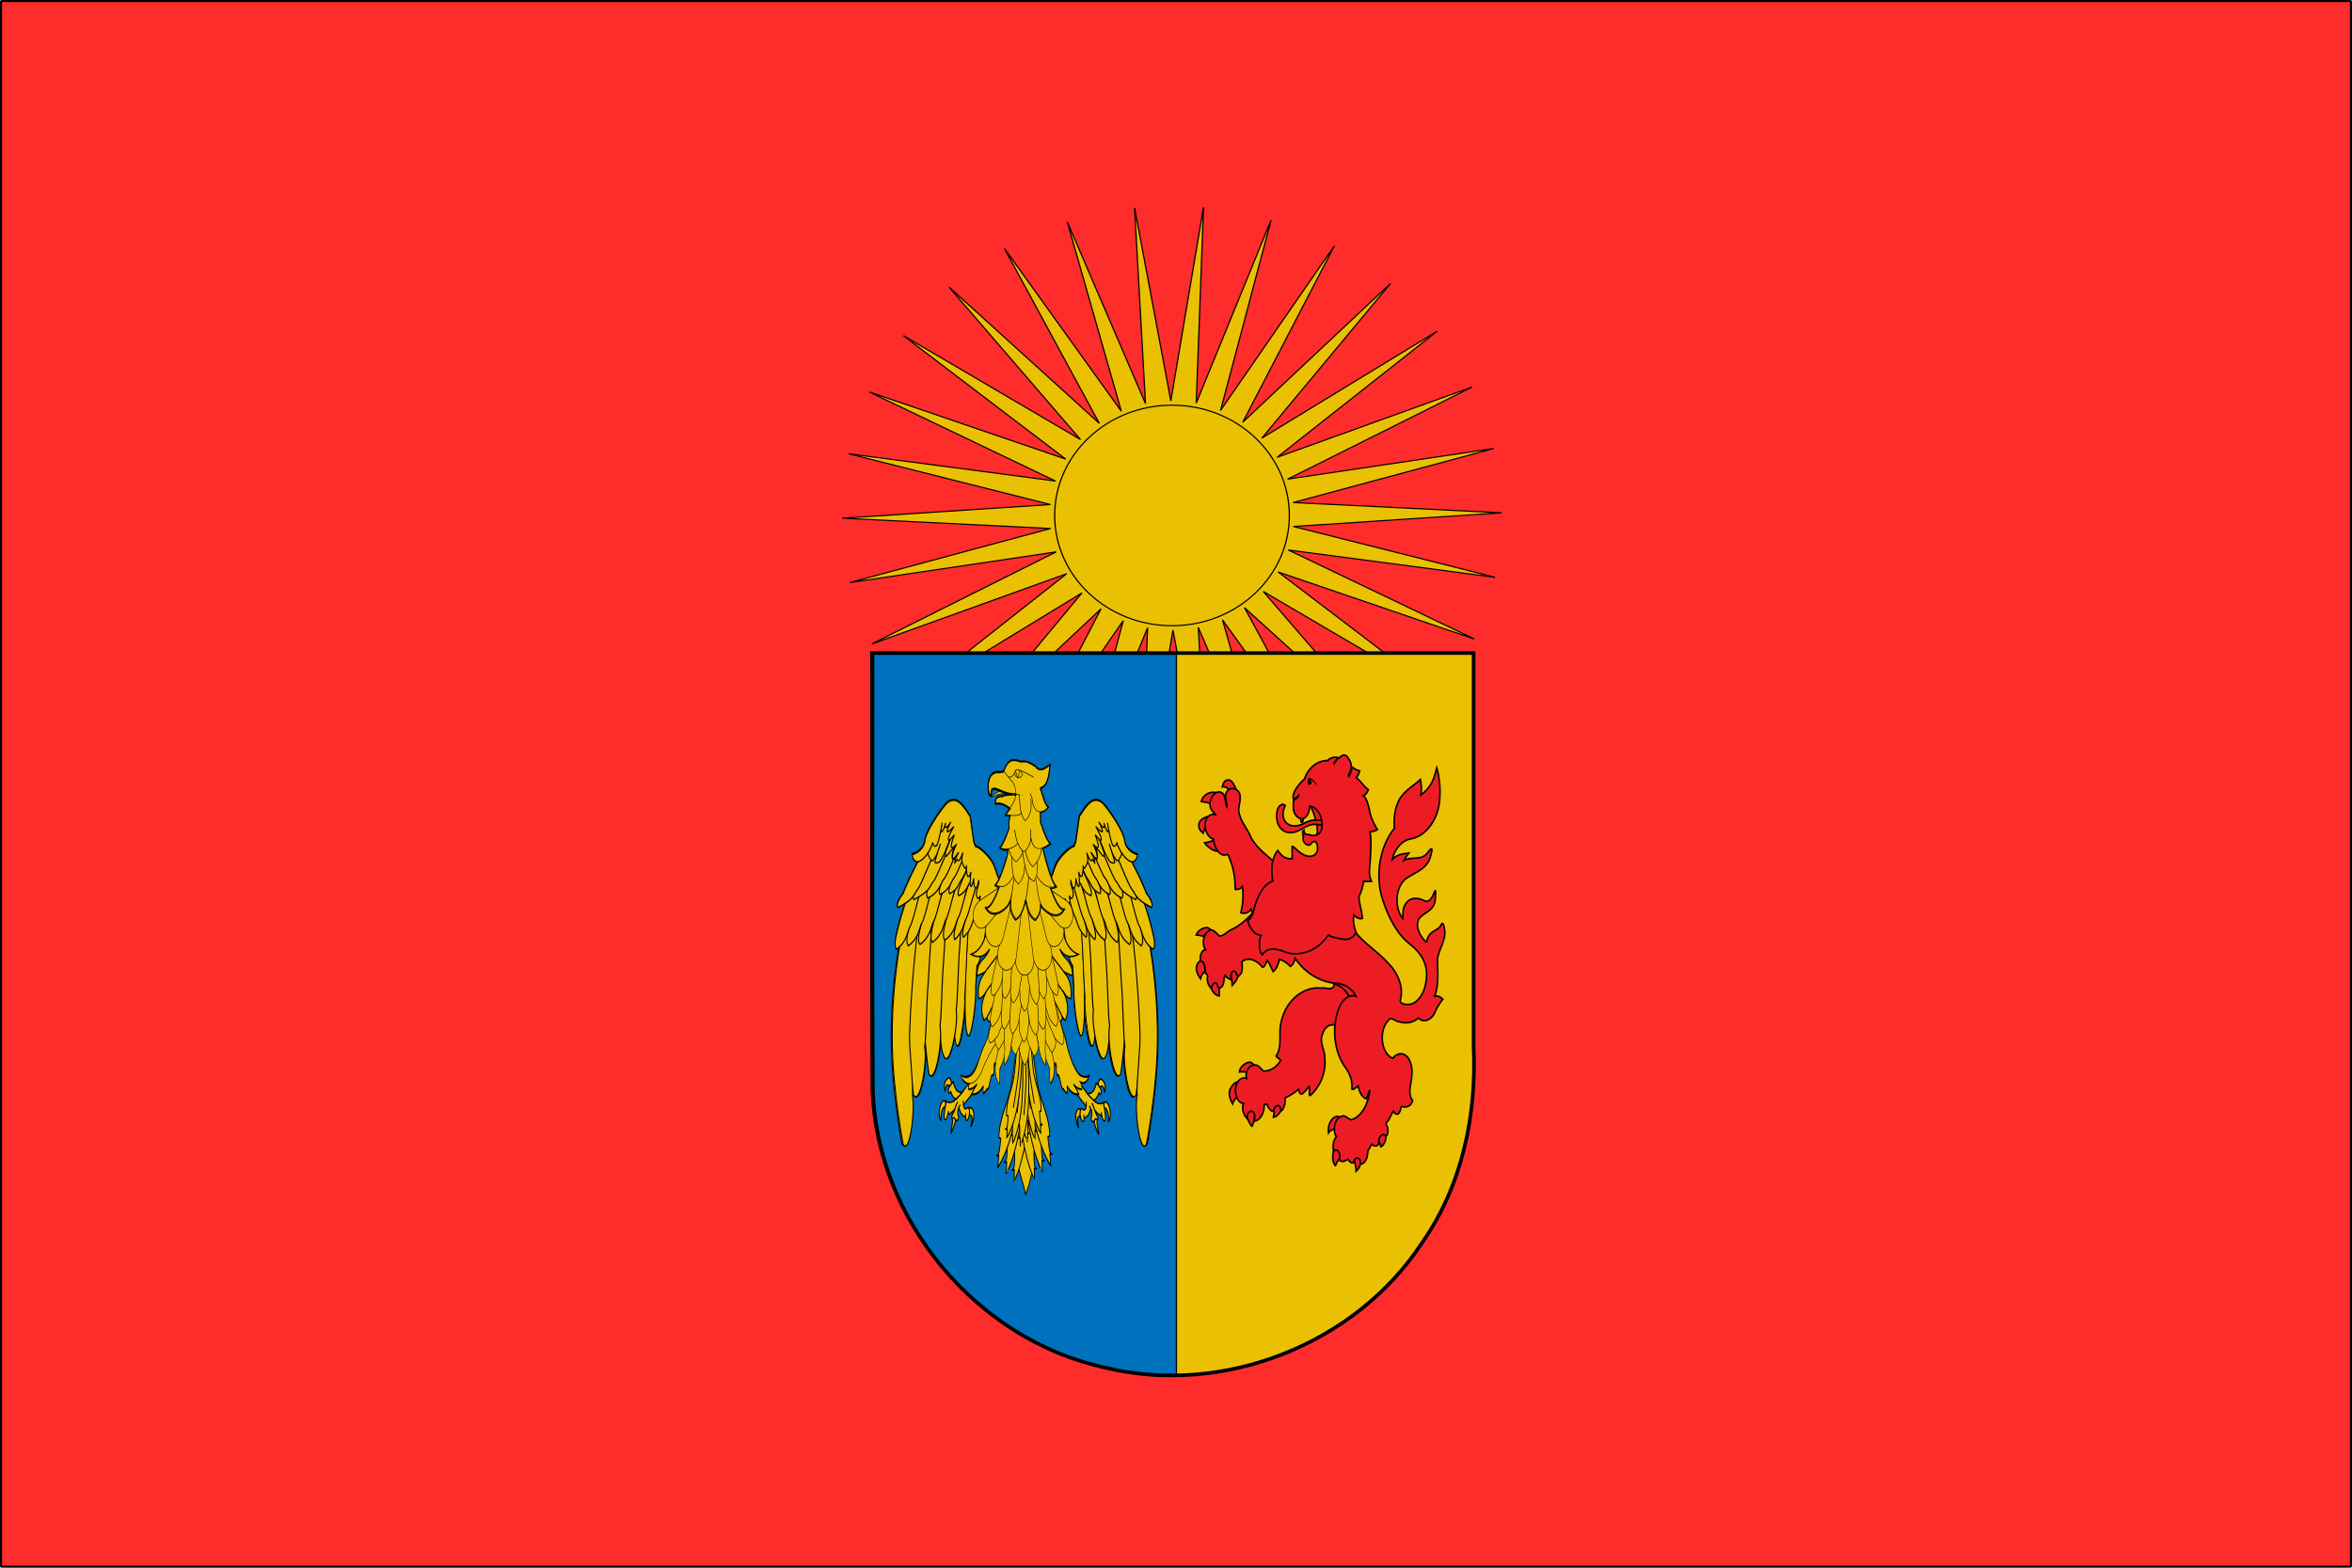 <svg xmlns="http://www.w3.org/2000/svg" width="750" height="500" version="1.0"><defs><linearGradient id="b"><stop offset="0" style="stop-color:#776201;stop-opacity:1"/><stop offset=".5" style="stop-color:#eac102;stop-opacity:1"/><stop offset="1" style="stop-color:#776201;stop-opacity:1"/></linearGradient><linearGradient id="a"><stop offset="0" style="stop-color:#403800;stop-opacity:1"/><stop offset=".5" style="stop-color:#c8af00;stop-opacity:1"/><stop offset="1" style="stop-color:#403900;stop-opacity:1"/></linearGradient></defs><path d="M-46.205 186.702H703.14v499.345H-46.205z" style="fill:#ff2c2c;fill-opacity:1;stroke:#000;stroke-width:.655;stroke-linecap:butt;stroke-linejoin:bevel;stroke-miterlimit:4;stroke-dasharray:none;stroke-dashoffset:0;stroke-opacity:1" transform="translate(46.532 -186.374)"/><g style="display:inline"><g style="display:inline;stroke:#000;stroke-width:.805;stroke-miterlimit:4;stroke-dasharray:none;stroke-opacity:1" transform="matrix(.383 0 0 .591 33.166 -141.376)"><path d="m-226.475 17.433-11.38-64.535-10.254 64.723 2.286-65.49-23.487 61.177 15.852-63.585-35.693 54.958 28.726-58.9-46.34 46.336 40.345-51.64-54.96 35.688 50.198-42.123-61.179 23.482 57.86-30.766-64.725 10.248 62.992-18.063-65.44-3.433 65.37-4.572-63.297-16.963 64.893 9.118-58.387-29.752 61.58 22.411-50.926-41.242 55.574 34.725-41.238-50.928 47.14 45.52-29.748-58.39 36.645 54.328-16.958-63.299 24.55 60.759-3.427-65.441 11.38 64.534 10.254-64.723-2.285 65.49 23.486-61.176-15.852 63.584 35.693-54.957-28.726 58.899 46.34-46.335-40.344 51.64 54.96-35.689-50.199 42.123 61.18-23.481-57.86 30.766 64.724-10.249-62.992 18.064 65.441 3.432-65.37 4.573 63.296 16.963-64.893-9.119 58.387 29.753-61.58-22.412 50.926 41.242-55.574-34.725 41.238 50.929-47.14-45.52 29.748 58.389-36.645-54.327 16.958 63.298-24.55-60.758z" style="fill:#eac102;fill-opacity:1;stroke:#000;stroke-width:.389;stroke-miterlimit:4;stroke-dasharray:none;stroke-opacity:1" transform="matrix(2.653 0 0 1.615 1521.016 655.327)"/><circle cx="-71.587" cy="62.988" r="117.142" style="fill:#eac102;fill-opacity:1;stroke:#000;stroke-width:1.237;stroke-miterlimit:4;stroke-dasharray:none;stroke-opacity:1" transform="matrix(.834 0 0 .508 948.895 485.389)"/></g></g><path d="M386.55 5.499c.205 120.946-.412 241.906.313 362.844 3.854 108.537 86.961 207.672 193.086 230.594 98.179 23.91 208.088-19.06 263.504-103.795 33.189-47.39 45.411-106.036 42.674-163.124V5.498H386.55z" style="color:#000;display:inline;overflow:visible;visibility:visible;fill:#eac102;fill-opacity:1;fill-rule:evenodd;stroke:none;stroke-width:3;stroke-linecap:butt;stroke-linejoin:miter;stroke-miterlimit:4;stroke-dasharray:none;stroke-dashoffset:0;stroke-opacity:1;marker:none;marker-start:none;marker-mid:none;marker-end:none;enable-background:accumulate" transform="matrix(.384 0 0 .384 129.622 206.176)"/><path d="M387.964 6.377c.205 120.946-.412 241.905.313 362.843 3.854 108.538 86.969 207.672 193.093 230.594 19.06 4.641 38.542 6.747 58 6.531V6.377H387.964z" style="color:#000;display:inline;overflow:visible;visibility:visible;fill:#0071bc;fill-opacity:1;fill-rule:evenodd;stroke:#000;stroke-width:1;stroke-linecap:butt;stroke-linejoin:miter;stroke-miterlimit:4;stroke-dasharray:none;stroke-dashoffset:0;stroke-opacity:1;marker:none;marker-start:none;marker-mid:none;marker-end:none;enable-background:accumulate" transform="matrix(.384 0 0 .384 129.622 206.176)"/><path d="M386.55 5.499c.205 120.946-.412 241.906.313 362.844 3.854 108.537 86.961 207.672 193.086 230.594 98.179 23.91 208.088-19.06 263.504-103.795 33.189-47.39 45.411-106.036 42.674-163.124V5.498H386.55z" style="color:#000;display:inline;overflow:visible;visibility:visible;fill:none;fill-opacity:1;fill-rule:evenodd;stroke:#000;stroke-width:3;stroke-linecap:butt;stroke-linejoin:miter;stroke-miterlimit:4;stroke-dasharray:none;stroke-dashoffset:0;stroke-opacity:1;marker:none;marker-start:none;marker-mid:none;marker-end:none;enable-background:accumulate" transform="matrix(.384 0 0 .384 129.622 206.176)"/><path d="M752.86 146.014c5.585 10.202 8.51 21.669 5.733 26.637 5.18-2.298 7.74-1.15 13.193.148-1.144-5.744-9.568-27.136-17.92-26.455-.09.627-.916-.957-1.007-.33z" style="fill:#ed1c24;fill-opacity:1;fill-rule:evenodd;stroke:#000;stroke-width:1.29;stroke-miterlimit:4;stroke-dasharray:none;stroke-opacity:1" transform="matrix(.391 0 0 .41 123.054 196.2)"/><path d="M765.023 159.92c-1.046-.224-4.67-.515-7.516-.515-3.521 0-6.735 1.65-9.182 2.694-2.452 1.047-3.823 1.854-7.272 1.854-6.753 0-9.388-4.93-9.388-8.903 0-2.61.62-4.708 1.806-6.866-.557-.675-1.325-.95-2.062-.95-2.323 0-4.993 2.92-4.993 8.788 0 9.005 5.622 13.172 11.16 13.172 5.074 0 9.912-3.154 12.066-4.289 2.161-1.125 5.183-2.158 7.069-2.158 3.38 0 7.004.48 8.506 1.005.027-.237.061-.685.061-1.07 0-1.206-.113-2.01-.255-2.762M808.677 408.368c.943.65 1.777 1.659 2.8 5.166 1.468-.358 4.041-3.902 4.041-7.21 0-.694-.193-2.394-.87-3.638-.75-.86-2.05-1.262-2.927-1.262-1.13 0-3.28 2.548-3.044 6.944M727.841 379.022c-1.912 0-4.242 5.188-4.247 5.16 1.038 1.538.973 3.161.162 6.462 2.732-.115 7.36-5.114 7.08-8.23 0 0-1.065-3.392-2.995-3.392M705.517 383.822c-2.23 0-3.346 2.685-3.574 3.932-.046 2.947 2.773 8.691 4.32 9.921 1.176-1.237 1.864-5.386 2.257-6.634.596-2.245-.499-7.219-3.003-7.219M694.28 363.02c-1.71.438-6.463 3.963-6.463 8.823 0 3.578 1.645 6.43 2.702 8.315.809-2.991 3.367-4.961 4.337-5.982-1.584-3.269-1.864-8.242-.576-11.156M708.527 350.31c-.44-.51-2.614-2.56-4.026-2.56-3.092 0-8.25 3.725-8.477 7.532.915-.231 6.11-.057 7.062.537-.017-3.526 2.546-4.191 4.878-5.51M691.728 275.526c-2.863 0-2.65 3.952-2.559 6.237.354 1.425.815.896 1.017 6.317 2.917-2.8 4.662-5.759 5.075-8.225-.648-2.85-1.853-4.329-3.533-4.329M778.178 390.6c-.407-.37-1.28-.648-2.121-.648-4.088 0-8.278 5.723-7.365 12.714 1.034-1.873 4.505-2.978 5.622-3.373-.28-3.295 1.57-7.375 3.864-8.693M775.86 415.025c-.512 0-1.236.141-1.96.538-.97 1.147-1.733 2.745-1.733 6.333 0 2.832 1.033 5.48 2.23 6.27 1.6-3.71 3.308-5.447 4.175-6.122.82-3.344-.174-7.019-2.711-7.019M792.747 419.941c-1.32 0-2.314 1.34-3.228 3.64.984 3.093 1.66 6.147 1.754 9.046 2.377-2.168 3.804-5.08 4.23-8.056-.146-2.167-1.013-4.63-2.756-4.63M665.682 267.539c-1.929.99-4.705 4.127-4.705 6.654 0 3.425 1.355 6.145 3.38 8.644.641-3.684 3.961-5.94 4.855-6.684.636-2.623-.542-7.973-3.53-8.614M676.157 283.085c-2.07 0-3.49 2.944-3.744 3.86-.291 3.999 4.175 9.457 7.221 9.24-.148-2.498-.022-8.319.45-10.199-.602-2.776-2.436-2.9-3.927-2.9M673.099 244.926c-.522-.148-2.29-1.904-3.313-1.904-3.587 0-7.765 2.506-8.943 5.812 1.96-.112 5.366.681 6.445 1.36.2-2.001 2.72-3.396 5.81-5.047M689.005 137.239c-3.104-3.757-5.916-4.115-6.837-3.684.993-4.166 2.325-5.348 5.237-5.348 2.827 0 5.18 5.33 6.069 7.587-1.81 1.59-6.262-.917-5.899.577M682.1 141.172c-1.7-2.417-4.218-3.398-7.463-3.398-4.867 0-9.161 3.801-9.646 7.289 2.261.093 6.606.938 8.022 1.69 1.837-2.15 4.248-5.833 9.087-5.581M672.259 156.228c-4.31.648-9.278 2.802-9.278 7.162 0 3.498 1.594 4.483 3.443 6.138 1.054-3.343 2.59-4.763 4.97-5.59-2.294-2.315-.198-2.544 1.428-6.63M675.78 174.52c-1.698 1.257-3.92 1.842-8.127 2.596.905 1.457 6.17 6.423 10.272 6.423 3.134 0 5.803-2.889 7.954-5.753-5.465.052-8.054-1.656-10.098-3.266M774.135 285.055c-3.564 2.603 1.26 2.519 2.916 3.725 3.13 1.44 5.75 4.27 7.334 7.826 3.502-1.379 6.747.545 9.708 2.625-3.692-8.835-11.357-14.49-19.541-14.676z" style="fill:#ed1c24;fill-opacity:1;fill-rule:evenodd;stroke:#000;stroke-width:1.29;stroke-miterlimit:4;stroke-dasharray:none;stroke-opacity:1" transform="matrix(.391 0 0 .41 123.054 196.2)"/><path d="M773.438 287.83c-1.902 4.84-6.988 1.507-10.312 2.275-14.255-1.63-28.956 9.136-32.853 25.853-2.728 8.729 1.25 19.483-4.25 26.977.804 1.584 3.1 2.257 3.75 3.226-2.958 5.458-8.819 8.758-14.103 8.55-2.368-2.123-4.626-5.744-8.042-4.6-4.122.334-7.034 5.511-5.812 10.301-5.657-2.341-10.22 5.606-8.646 11.726.244 3.965 3.352 7.849 6.167 7.601-1.506 4.057-.054 8.67 2.604 11.501-.063-3.345 3.711-7.556 5.875-4.125 1.193 1.879.589 4.37.562 6.526 5.224-.787 8.142-7.159 7.937-12.727 1.622-.8 2.445-.807 2.98 1.35.908 1.658 3.37 4.595 4.573 3.326.494-3.028 3.977-6.146 5.634-2.476 1.008 4.918 2.553.32 3.396-2 .807-1.684.211-4.102.5-5.55 3.868-1.811 7.621-3.964 11.041-6.801.505 3.82 2.065 4.917 4.375 2.35 1.528-1.051 3.08-3.663 4.021-4.525.894 1.796-.694 9.106 1.496 6.64 7.57-6.471 12.49-17.37 11.42-28.692.217-6.298-4.62-11.765-2.083-18.102 1.325-5.388 5.92-8.936 10.539-7.434 1.355-1.732 1.039-6.136 2.231-8.893 1.644-5.418 4.408-11.145 9.208-13.101-2.472-5.231-6.889-8.552-11.645-10.076l-.4.64z" style="fill:#ed1c24;fill-opacity:1;fill-rule:evenodd;stroke:#000;stroke-width:1.29;stroke-miterlimit:4;stroke-dasharray:none;stroke-opacity:1" transform="matrix(.391 0 0 .41 123.054 196.2)"/><path d="M855.663 123.489c-1.802 7.01-6.269 12.87-11.604 16.401.835-3.982.387-8.14-.333-12.1-6.55 5.908-15.194 9.529-18.833 19.026-2.441 5.839-2.966 12.566-2.48 19.052-12.282 14.384-16.14 38.272-8.936 57.13 4.793 13.431 11.979 26.294 22.77 33.729 7.178 5.534 13.873 14.601 12.291 25.578-.379 10.15-6.807 21.256-16.041 20.577-1.67-.074-5.228-.74-5.312-2.9 3.45-10.98-2.539-22.377-9.521-29.029-8.639-9.241-19.436-15.175-27.603-25.002-1.515-2.053-2.313-5.26-4.583-2.8-4.524 1.637-9.22.111-13.375-2.15-9.714 12.588-25.628 18.172-39.187 11.807-5.069-1.803-11.609-1.634-15.04 3.894-3.21-4.089-2.985-10.56-1.438-15.527-4.39-.863-7.913-4.455-9.937-9.1-5.12 5.313-10.688 9.797-17.054 12.609-3.287 1.179-6.368 5.555-9.924 4.667-2.514-2.034-5.474-6.476-8.791-3.45-4.225 2.757-5.4 10.04-2.355 14.301-3.453.403-5.33 6.36-3.54 8.97 3.28.867 3.267 5.91 3.395 8.982.892 1.506 2.639 1.57 1.687 3.95-.227 3.287 1.112 6.41 3.312 8.351-.043-2.984 3.295-6.461 4.875-2.825.612 1.684 1.003 3.626 2.834 1.925 3.313-1.554 1.982-7.34 3.437-9.426 1.106 2.056 3.266 2.65 5.041 3.526-.799-2.548.084-8.549 3.292-6.351 1.376 1.493 1.482 5.378 3.667 2.575 2.848-2.29 1.953-7.39 1.687-10.276 5.676-4.253 12.535-.942 16.835 4.297 1.91.134 3.14-3.957 3.83-5.372 2.066 2.426 3.244 5.836 4.834 8.776 2.873-1.963 4.463-6.187 5.083-9.5 3.348.571 6.41 2.83 9.02 5.425 2.044-1.241 3.366-3.64 3.876-6.276 8.436 11.959 21.136 18.7 34.1 19.478 5.974.118 12.961 4.546 15.627 10.15-6.295-2.358-12.096 3.487-14.437 10.15-5.61 14.639-3.404 33.193 5.619 45.11 3.543 4.504 6.072 10.308 5.326 16.722.862 1.392 4.282-1.871 5.2-2.425.702 4.343 2.829 8.833 6.583 10.176.914-2.39 1.703-4.798 2.896-7-.827 9.99-6.426 20.6-14.853 23.201-2.981-.104-5.184-4.339-8.417-2.575-5.645 1.77-7.318 11.137-4 15.902-2.7 2.51-3 6.94-2.52 10.726 2.61-1.66 5.405.758 5.25 4.025-.027 2.24-.767 4.4 1.791 4.25 1.792.514 3.7-1.115 4.958-1.6 1.17 2.223 4.45 4.849 5.104.876 1.235-3.14 4.989-2.03 4.958 1.425.384 3.199 3.805-.043 4.563-1.876 1.536-2.149 1.238-5.444 1.812-7.65 1.399-.97 2.19-3.882 3-4.6 1.726 2.46 6.335 1.976 5.541-2.05.102-3.344 3.08-7.114 5.772-4.315 1.667.184 2.104-4.073 1.624-6.062-.32-2.042-2.59-3.395-.375-4.85 2.021-2.155 3.533-6.766 4.937-8.176 1.31 2.298 4.121 3.395 5.209.35 1.208-1.39.413-5.274 2.666-3.876 3.171.745 6.976-.856 7.937-4.875-4.73-5.354-.812-13.553-.687-20.102.897-7.024-2.465-16.631-9.291-16.252-2.395.1-4.762 1.618-6.375 3.5-9.778-3.747-11.433-22.125-3.458-29.477 2.44-3.6 5.626 1.048 8.687 1.05 5.283 1.583 11.436.952 15.812-2.925 4.705 4.861 11.997.484 14.02-5.776 1.654-3.263 3.608-6.212 5.875-8.85-1.876-1.744-4.228-3.003-6.646-2.301 3.655-9.12 2.244-19.434 2.292-29.153 1.204-8.073 7.581-14.892 5.604-23.627-.535-3.076-1.475-5.999-3.27-1.725-2.82 3.71-8.193 3.761-10.146 8.925-.983 1.07-.674 5.355-2.209 2.776-4.161-3.907-8.606-11.476-5.02-17.627 4.126-4.855 12.014-6.006 13.103-14.001.094-2.303 1.153-11.027-.713-6.381-1.375 3.675-4.09 8.383-7.953 6.58-5.057-2.52-12.03-3.3-15.604 2.75-2.38 2.916-1.998 8.378-2.02 11.152-7.783-8.839-5.95-27.107 4.291-32.253 6.838-4.358 16.388-6.934 18.5-17.277 1.965-6.343.578-5.965-2.834-1.525-5.188 6.271-13.258 2.3-19.228 5.8 1.066-2.194 2.786-3.85 4.166-5.775-4.753.446-9.858 1.153-13.624 4.95 2.146-8.38 8.255-15.195 15.728-16.051 12.559-2.52 22.157-15.895 23.041-31.003.628-8.229-.166-16.531-2.395-24.328l-1.396 4.85z" style="fill:#ed1c24;fill-opacity:1;fill-rule:evenodd;stroke:#000;stroke-width:1.29;stroke-miterlimit:4;stroke-dasharray:none;stroke-opacity:1" transform="matrix(.391 0 0 .41 123.054 196.2)"/><path d="M690.23 134.89c-3.717-.314-6.385 4.094-5.207 8.276.162 1.92 1.189 4.936.937 6.1-1.955-3.495-.573-9.223-4.395-11.25-6.091-3.024-12.627 8.236-7.834 14.026.775 1.16 2.623 2.325 2.938 3.25-4.256-1.707-9 2.445-8.479 7.95-.392 5.277 2.969 10.045 6.958 11.202.142 6.423 5.185 14.338 11.02 11.676 1.346.063 1.864 3.824 2.771 5.326 2.63 6.873 3.787 14.277 3.646 21.827 2.052.156 4.487-.052 5.854-2.15 1.095 6.733.543 13.794-1.208 20.327 2.951 1.12 6.388.142 8.416-2.7 1.578 3.754 1.244 8.032 1.375 12.1 4.459-7.278 4.943-16.864 9.916-23.702 2.35-3.688 5.403-7.075 9.292-8.1-.83-5.18-1.277-10.577.02-15.677-7.145-5.978-15.167-11.359-20.488-19.888-2.91-7.406-9.17-13.053-10.26-21.341-.073-5.023 3.428-12.017-1-15.777-1.228-1.045-2.764-1.609-4.271-1.475z" style="fill:#ed1c24;fill-opacity:1;fill-rule:evenodd;stroke:#000;stroke-width:1.29;stroke-miterlimit:4;stroke-dasharray:none;stroke-opacity:1" transform="matrix(.391 0 0 .41 123.054 196.2)"/><path d="M802.2 197.739c1.58-17.84 1.23-26.104.33-29.17 2.324-.188 4.298-.658 6.095-1.81-2.004-2.845-5.211-8.752-6.235-13.938-.847-4.28-2.797-11.06-5.197-12.38 1.59-.741 2.73-1.762 4.104-4.617-4.104-2.84-5.874-6.445-10.002-9.504 1.31-1.113 2.454-3.113 2.834-5.186-2.144-.42-4.194-1.617-6.228-3.064-.327 2.346-.897 4.504-2.627 7.31l-.262-1.032c1.076-1.82 2.333-4.45 2.333-6.747 0-3.191-2.681-6.984-3.891-8.007-1.314-1.109-3.047-1.378-5.807 1.368-2.025.517-3.07 3.17-4.304 4.72l-.314-.4c1.203-1.698 2.737-3.494 3.477-4.414a6.856 6.856 0 0 0-1.973-.29c-2.324 0-4.595.453-6.409 2.518-11.597 0-17.57 9.632-18.829 14.193-4.455 3.837-9.38 9.685-9.38 13.884 0 1.108.106 1.81.274 2.302 1.195-.899 3.092-1.724 4.139-3.083l-.028.499c-.89 1.32-3.102 2.553-3.88 3.281-.577 1.113-.353 3.836-.353 5.417 0 4.681 3.324 8.705 6.772 8.705 4.919 0 6.656-6.65 6.37-9.711 2.67-.314 10.251 3.622 10.251 14.972 0 7.084-5.318 7.834-7.177 7.834-1.87 0-3.251-.838-5.31-.838-2.063 0-3.013 1.067-3.013 3.091 0 2.748 2.173 5.217 4.531 5.217 2.322 0 2.49-2.796 4.348-2.796 1.093 0 2.954.836 2.954 5.279 0 4.403-3.162 6.262-6.306 6.262-7.266 0-12.26-7.736-14.375-7.736v9.68c-6.733 0-8.969-2.746-11.764-6.494-2.305 2.742-4.835 8.018-4.835 13.993 0 4.144.233 7.551.809 9.923-5.753 1.196-11.684 9.39-14.503 18.985-1.807 6.109-2.297 9.355-5.992 11.66 2.07 7.472 6.673 11.27 11.038 11.509-2.75 4.564-1.144 14.563.883 15.001 2.662-3.57 5.502-4.367 8.566-4.367 7.072 0 10.89 3.666 17.747 3.666 13.048 0 21.366-6.484 27.674-14.58 2.87 2.01 11.758 3.408 13.715 3.408 3.85 0 7.145-2.13 8.818-5.52-1.323-2.56-2.947-8.841-1.8-13.428 1.59 1.893 4.56 3.281 6.855 2.55-.494-7.787-3.838-14.934-2.29-17.925 1.76-3.427 2.88-7.83 3.29-10.776h6.43c-.936-2.092-1.93-5.259-1.553-9.414z" style="fill:#ed1c24;fill-opacity:1;fill-rule:evenodd;stroke:#000;stroke-width:1.29;stroke-miterlimit:4;stroke-dasharray:none;stroke-opacity:1" transform="matrix(.391 0 0 .41 123.054 196.2)"/><path d="M745.973 157.547c.086.397-.2 4.272 1.655 3.58 0 0 .59-3.365.59-3.384M750.161 170.757c-.242-.56-1.683-2.153-1.41-3.424-1.893.646-.934 2.814-.61 4.668" style="fill:#ed1c24;fill-opacity:1;fill-rule:evenodd;stroke:#000;stroke-width:1.29;stroke-miterlimit:4;stroke-dasharray:none;stroke-opacity:1" transform="matrix(.391 0 0 .41 123.054 196.2)"/><path d="M759.51 133.062s-1.736-2.133-2.444-3.105c-8.539-5.658 1.196.021-3.312 1.94-1.772 0-2.057-.011-2.057-2.133 0-.984.332-2.54.856-3.415 2.114.286 4.936 1.995 7.107 6.45-.006-.017-.15.263-.15.263z" style="fill:#000;fill-opacity:1;fill-rule:evenodd;stroke:none;stroke-width:0;stroke-miterlimit:4;stroke-dasharray:none;stroke-opacity:1" transform="matrix(.391 0 0 .41 123.054 196.2)"/><g style="fill:#eac102;fill-opacity:1;stroke:#000;stroke-width:1.482;stroke-miterlimit:4;stroke-dasharray:none;stroke-opacity:1"><g style="display:inline;fill:#eac102;fill-opacity:1;stroke:#000;stroke-width:1.417;stroke-miterlimit:4;stroke-dasharray:none;stroke-opacity:1"><g style="fill:#eac102;fill-opacity:1;stroke:#000;stroke-width:1.755;stroke-miterlimit:4;stroke-dasharray:none;stroke-opacity:1"><path d="M339.792 272.044c-1.301 3.013-4.106 5.71-8.386 8.01a137.155 137.155 0 0 1-21.07-1.982c-6.255-.98-12.595-.086-19.087 2.66-1.212-.038-1.299-.7-.246-1.802 7.587-3.744 14.812-6.158 21.604-7.265 9.502-1.208 18.573-1.11 27.185.379z" style="display:inline;fill:#eac102;fill-opacity:1;stroke:#000;stroke-width:.733;stroke-miterlimit:4;stroke-dasharray:none;stroke-opacity:1" transform="matrix(.227 0 0 .302 250.59 169.32)"/><path d="M235.706 283.583c-3.036-.06-6.308.92-9.843 3.312-9.073 7.36-28.798 29.32-30.282 38.75-1.483 9.43-11.789 14.075-18.343 15.344 1.622 6.044 4.846 7.914 8.593 7.375-17.438 25.301-21.093 34.125-21.093 34.125s-11.529 10.556-7.375 15.125c3.98-1.536 7.187-2.95 9.906-4.281-9.642 22.347-11.25 30.062-11.25 30.062s-5.353 13.573-.469 17.375c1.15-.644 2.204-1.3 3.188-1.968-4.558 20.25-11.593 59.396-10.532 103.906 1.214 50.93 14.844 104.312 14.844 104.312 8.896 12.195 17.29-36.515 13.063-51.25 1.534-8.736-3.049-39.195-3.72-57.875 2.78 32.892 7.688 57.782 7.688 57.782 9.33 12.495 19.645-35.85 15.438-50.72.305-1.405.565-3.4.812-5.78 2.54 20.586 5.25 34.437 5.25 34.437 7.124 9.54 14.821-16.397 16.188-35.812 1.95 15.102 5.219 17.5 5.219 17.5 4.861 7.765 11.533-7.834 14.968-24.157.955 9.248 2.344 10.844 2.344 10.844 3.6 9.547 9.886-17.95 11.469-37.094.499 22.228 3.125 25.344 3.125 25.344 4.545 12.055 13.391-35.008 11.625-49.656.577-4.001 1.115-12.43 1.687-22.156 4.6-3.986 10.15-20.593 12.5-39.25a254.227 254.227 0 0 0 1.875-23.844c.476.188 1.185.163 2.844-.188.708.331 1.824-.489 2.875-1.906l-1.125-7.781a42.943 42.943 0 0 0 3.656-.563s.777 2.209 4.188 4c3.411 1.792 9.281-3.406 9.281-3.406s-5.22 5.54.125 6.563c5.345 1.023 10.156-4.188 10.156-4.188s-.21 4.038 4.188 3.969c4.397-.069 8.562-3.813 8.562-3.813l3.813 4.407 4.281-3.688 4.281 3.688 3.813-4.407s4.165 3.744 8.562 3.813c4.398.069 4.188-3.969 4.188-3.969s4.811 5.21 10.156 4.188c5.345-1.024.125-6.563.125-6.563s5.87 5.198 9.281 3.406c3.412-1.791 4.188-4 4.188-4s1.64.342 3.656.563l-1.125 7.781c1.052 1.417 2.168 2.237 2.875 1.906 1.66.351 2.369.376 2.844.188.215 6.98.768 15.058 1.875 23.844 2.35 18.657 7.9 35.264 12.5 39.25.573 9.726 1.11 18.155 1.687 22.156-1.766 14.648 7.08 61.71 11.625 49.656 0 0 2.626-3.116 3.125-25.344 1.583 19.144 7.87 46.64 11.47 37.094 0 0 1.388-1.596 2.343-10.844 3.435 16.323 10.107 31.922 14.969 24.157 0 0 3.268-2.398 5.218-17.5 1.367 19.415 9.064 45.353 16.188 35.812 0 0 2.71-13.85 5.25-34.437.247 2.38.507 4.375.812 5.78-4.206 14.87 6.108 63.215 15.438 50.72 0 0 4.909-24.89 7.687-57.782-.67 18.68-5.252 49.139-3.718 57.875-4.227 14.735 4.166 63.445 13.062 51.25 0 0 13.63-53.382 14.844-104.312 1.06-44.51-5.974-83.655-10.531-103.906a43.729 43.729 0 0 0 3.187 1.968c4.884-3.802-.469-17.375-.469-17.375s-1.608-7.715-11.25-30.062c2.719 1.332 5.926 2.745 9.907 4.281 4.153-4.569-7.375-15.125-7.375-15.125s-3.655-8.824-21.094-34.125c3.748.539 6.97-1.331 8.594-7.375-6.555-1.269-16.86-5.913-18.344-15.344-1.484-9.43-21.209-31.39-30.281-38.75-4.04-2.735-7.728-3.614-11.125-3.218a13.97 13.97 0 0 0-1.438.25c-.541.12-1.098.256-1.625.437-7.028 2.416-12.896 9.921-18.687 16.219-1.758 9.49-3.353 18.7-5.22 27.5-.777 1.487-1.605 2.93-2.405 4.375-5.043.85-13.225 6.117-20.563 13.344-8.23 8.105-8.495 18.332-14.344 22.656-7.249 1.657-16.865 1.706-24.343 1-.01-.004-.023.004-.032 0-3.01-1.338-6.53-2.302-9.78-1.688-3.25-.614-6.772.35-9.782 1.688h-.031c-7.479.706-17.095.657-24.344-1-5.848-4.324-6.114-14.55-14.344-22.656-7.337-7.227-15.52-12.494-20.562-13.344-.8-1.445-1.628-2.888-2.407-4.375-1.865-8.8-3.46-18.01-5.218-27.5-5.791-6.298-11.66-13.803-18.688-16.219a15.325 15.325 0 0 0-1.625-.437 13.968 13.968 0 0 0-2.719-.344zm-16.218 23.719s-.483 2.239-1.22 5.312c.438-2.577 1.22-5.312 1.22-5.312zm231.875 0s.781 2.735 1.218 5.312c-.736-3.073-1.218-5.312-1.218-5.312zm-233.157 5.5-.062.406c-.023.02-.04.043-.063.062.036-.145.091-.326.125-.468zm234.438 0c.034.142.09.323.125.468-.023-.02-.04-.042-.063-.062-.02-.142-.038-.262-.062-.406zm-198.875 44.093c.028.366.057.75.094 1.125-.143.218-.269.444-.407.657l-.812.156c.381-.65.733-1.254 1.125-1.938zm163.312 0c.392.684.744 1.288 1.125 1.938l-.812-.156c-.138-.213-.264-.439-.406-.657.036-.376.065-.759.093-1.125zM172.02 421.24a47.049 47.049 0 0 0-.813 2.719h-.312c.414-.957.774-1.87 1.125-2.719zm326.812 0c.351.85.71 1.762 1.125 2.719h-.312a47.049 47.049 0 0 0-.813-2.719z" style="display:inline;fill:#eac102;fill-opacity:1;fill-rule:evenodd;stroke:#000;stroke-width:1.466;stroke-linecap:butt;stroke-linejoin:miter;stroke-miterlimit:4;stroke-dasharray:none;stroke-opacity:1" transform="matrix(.227 0 0 .302 250.59 169.32)"/><g style="display:inline;fill:#eac102;fill-opacity:1;stroke:#000;stroke-width:1.466;stroke-miterlimit:4;stroke-dasharray:none;stroke-opacity:1"><g style="fill:#eac102;fill-opacity:1;stroke:#000;stroke-width:2.715;stroke-miterlimit:4;stroke-dasharray:none;stroke-opacity:1"><g style="fill:#eac102;fill-opacity:1;stroke:#000;stroke-width:3.845;stroke-miterlimit:4;stroke-dasharray:none;stroke-opacity:1"><path d="M-158.243 550.279c.29-9.544 3.638-16.118 9.93-19.869 4.28-.145 8.396 1.266 12.46 4.38-2.636 1.015-4.452 3.228-5.561 6.49-.485 3.143-.768 6.078-.66 8.937-10.282-.564-11.888 10.079-4.751 32.254-6.522-7.892-10.313-18.683-11.418-32.192zM-51.999 513.237c.748-.313 1.496-.626 2.21-1.103 7.996-2.213 14.447 4.17 19.433 19.133 3.885 12.806 2.292 24.294-4.79 34.803.895-23.043-4.387-35.916-15.802-38.803-2.459-4.78-2.783-9.462-1.05-14.03zM-74.996 465.652c.256-.725.354-1.424.576-2.313 4.107-16.206 11.612-17.65 22.516-4.33 4.65 5.543 5.265 14.742 1.965 27.405-4.445-17.443-9.864-21.992-16.1-13.675l-.123.193a85.73 85.73 0 0 0-8.834-7.28zM-89.124 567.302l-.673-.889c1.71-8.968 6.365-11.217 13.772-6.883-1.85 2.05-2.67 4.748-2.461 8.096l6.177 32.018c-6.042-8.325-11.7-19.096-16.815-32.342z" style="display:inline;fill:#eac102;fill-opacity:1;stroke:#000;stroke-width:3.845;stroke-miterlimit:4;stroke-dasharray:none;stroke-opacity:1" transform="matrix(.085 0 0 .118 356.488 291.082)"/><path d="M-226.832 420.078c.01-.34-.023-.503-.091-.83-.42-2.798-1.265-5.685-2.535-8.66 8.204 10.112 15.632 13.766 22.173 10.814-3.254-5.475-7.367-10.781-12.262-15.938 5.061 4.785 10.196 7.185 15.38 6.697-.077-3.882-1.618-8.16-4.712-12.476 2.763 1.163 5.098 1.053 6.893-.478 6.742 10.9 83.909 87.605 91.33 92.784.682.547 1.365 1.093 2.082 1.802 10.726 8.949 18.741 15.03 23.9 17.937.268.118.458.249.727.368 10.258 5.142 20.975 5.453 31.949 1.14-1.732 4.569-1.408 9.25 1.05 14.029 5.247 21.69 5.823 33.437 1.492 35.288-4.4 1.522-8.221-3.164-11.319-13.747-.81-2.724-1.567-5.967-2.28-9.388.713 3.421 1.47 6.664 2.28 9.388-8.082-1.326-16.943-6.398-26.653-15.542-2.563-6.453-6.03-12.562-10.391-18.67 4.361 6.11 7.828 12.219 10.391 18.67 2.091 5.357 5.12 10.535 9.2 15.68 3.282 3.266 4.028 6.848 2.204 10.587-7.407-4.334-12.062-2.085-13.772 6.884l-.079.015c-2.676-2.703-4.913-3.29-6.674-1.595-4.11-4.122-5.36-7.778-3.713-10.807 3.913-8.545 3.458-16.588-1.555-24.265-1.593-2.572-3.621-4.894-6.074-7.302 2.453 2.408 4.481 4.73 6.074 7.302-5.674 15.321-14.056 23.879-25.338 25.54.005-2.711-.17-5.896-.604-9.54.434 3.644.61 6.83.604 9.54-.045 9.157-2.687 11.7-7.893 7.786-4.426-5.247-6.686-11.42-6.972-18.65-.107-2.858.176-5.793.66-8.935 1.11-3.263 2.926-5.476 5.56-6.49.494.413 1.065.813 1.59 1.388 4.502 4.047 8.615 4.272 12.26.691.902-1.528 1.613-3.188 2.246-4.836 1.297-4.315 1.453-9.427.466-15.336.987 5.909.831 11.02-.466 15.336-1.093-3.686-2.685-6.26-4.969-7.854-7.478-5.846-84.934-81.986-91.972-90.797-3.462-3.74-6.843-6.31-10.187-7.53z" style="display:inline;fill:#eac102;fill-opacity:1;stroke:#000;stroke-width:3.845;stroke-miterlimit:4;stroke-dasharray:none;stroke-opacity:1" transform="matrix(.085 0 0 .118 356.488 291.082)"/><path d="M-91.208 506.665c-5.158-2.906-13.173-8.988-23.9-17.936 17.236 1.939 28.477-7.34 33.579-28.142a85.908 85.908 0 0 1 8.833 7.28l.113.15c.112.147.19.132.302.28 2.946 2.822 5.388 5.57 7.362 8.41 2.94 5.533 2.873 10.288.067 14.387-1.999.554-4.404-.847-7.139-4.218-3.574 10.174-9.726 16.946-18.49 20.158-.268-.118-.458-.25-.727-.369z" style="display:inline;fill:#eac102;fill-opacity:1;stroke:#000;stroke-width:3.845;stroke-miterlimit:4;stroke-dasharray:none;stroke-opacity:1" transform="matrix(.085 0 0 .118 356.488 291.082)"/></g><g style="fill:#eac102;fill-opacity:1;stroke:#000;stroke-width:3.845;stroke-miterlimit:4;stroke-dasharray:none;stroke-opacity:1"><path d="M-158.243 550.279c.29-9.544 3.638-16.118 9.93-19.869 4.28-.145 8.396 1.266 12.46 4.38-2.636 1.015-4.452 3.228-5.561 6.49-.485 3.143-.768 6.078-.66 8.937-10.282-.564-11.888 10.079-4.751 32.254-6.522-7.892-10.313-18.683-11.418-32.192zM-51.999 513.237c.748-.313 1.496-.626 2.21-1.103 7.996-2.213 14.447 4.17 19.433 19.133 3.885 12.806 2.292 24.294-4.79 34.803.895-23.043-4.387-35.916-15.802-38.803-2.459-4.78-2.783-9.462-1.05-14.03zM-74.996 465.652c.256-.725.354-1.424.576-2.313 4.107-16.206 11.612-17.65 22.516-4.33 4.65 5.543 5.265 14.742 1.965 27.405-4.445-17.443-9.864-21.992-16.1-13.675l-.123.193a85.73 85.73 0 0 0-8.834-7.28zM-89.124 567.302l-.673-.889c1.71-8.968 6.365-11.217 13.772-6.883-1.85 2.05-2.67 4.748-2.461 8.096l6.177 32.018c-6.042-8.325-11.7-19.096-16.815-32.342z" style="display:inline;fill:#eac102;fill-opacity:1;stroke:#000;stroke-width:3.845;stroke-miterlimit:4;stroke-dasharray:none;stroke-opacity:1" transform="matrix(-.085 0 0 .118 297.084 290.7)"/><path d="M-226.832 420.078c.01-.34-.023-.503-.091-.83-.42-2.798-1.265-5.685-2.535-8.66 8.204 10.112 15.632 13.766 22.173 10.814-3.254-5.475-7.367-10.781-12.262-15.938 5.061 4.785 10.196 7.185 15.38 6.697-.077-3.882-1.618-8.16-4.712-12.476 2.763 1.163 5.098 1.053 6.893-.478 6.742 10.9 83.909 87.605 91.33 92.784.682.547 1.365 1.093 2.082 1.802 10.726 8.949 18.741 15.03 23.9 17.937.268.118.458.249.727.368 10.258 5.142 20.975 5.453 31.949 1.14-1.732 4.569-1.408 9.25 1.05 14.029 5.247 21.69 5.823 33.437 1.492 35.288-4.4 1.522-8.221-3.164-11.319-13.747-.81-2.724-1.567-5.967-2.28-9.388.713 3.421 1.47 6.664 2.28 9.388-8.082-1.326-16.943-6.398-26.653-15.542-2.563-6.453-6.03-12.562-10.391-18.67 4.361 6.11 7.828 12.219 10.391 18.67 2.091 5.357 5.12 10.535 9.2 15.68 3.282 3.266 4.028 6.848 2.204 10.587-7.407-4.334-12.062-2.085-13.772 6.884l-.079.015c-2.676-2.703-4.913-3.29-6.674-1.595-4.11-4.122-5.36-7.778-3.713-10.807 3.913-8.545 3.458-16.588-1.555-24.265-1.593-2.572-3.621-4.894-6.074-7.302 2.453 2.408 4.481 4.73 6.074 7.302-5.674 15.321-14.056 23.879-25.338 25.54.005-2.711-.17-5.896-.604-9.54.434 3.644.61 6.83.604 9.54-.045 9.157-2.687 11.7-7.893 7.786-4.426-5.247-6.686-11.42-6.972-18.65-.107-2.858.176-5.793.66-8.935 1.11-3.263 2.926-5.476 5.56-6.49.494.413 1.065.813 1.59 1.388 4.502 4.047 8.615 4.272 12.26.691.902-1.528 1.613-3.188 2.246-4.836 1.297-4.315 1.453-9.427.466-15.336.987 5.909.831 11.02-.466 15.336-1.093-3.686-2.685-6.26-4.969-7.854-7.478-5.846-84.934-81.986-91.972-90.797-3.462-3.74-6.843-6.31-10.187-7.53z" style="display:inline;fill:#eac102;fill-opacity:1;stroke:#000;stroke-width:3.845;stroke-miterlimit:4;stroke-dasharray:none;stroke-opacity:1" transform="matrix(-.085 0 0 .118 297.084 290.7)"/><path d="M-91.208 506.665c-5.158-2.906-13.173-8.988-23.9-17.936 17.236 1.939 28.477-7.34 33.579-28.142a85.908 85.908 0 0 1 8.833 7.28l.113.15c.112.147.19.132.302.28 2.946 2.822 5.388 5.57 7.362 8.41 2.94 5.533 2.873 10.288.067 14.387-1.999.554-4.404-.847-7.139-4.218-3.574 10.174-9.726 16.946-18.49 20.158-.268-.118-.458-.25-.727-.369z" style="display:inline;fill:#eac102;fill-opacity:1;stroke:#000;stroke-width:3.845;stroke-miterlimit:4;stroke-dasharray:none;stroke-opacity:1" transform="matrix(-.085 0 0 .118 297.084 290.7)"/></g></g><g style="fill:#eac102;fill-opacity:1;stroke:#000;stroke-width:1.466;stroke-miterlimit:4;stroke-dasharray:none;stroke-opacity:1"><g style="display:inline;fill:#eac102;fill-opacity:1;stroke:#000;stroke-width:1.53;stroke-miterlimit:4;stroke-dasharray:none;stroke-opacity:1"><path d="m397.188 251.406-12.5 2.031s-2.53 20.995-3.532 89.344c-1.375 93.757 6.594 101.625 6.594 101.625 5.492 12.218 11.457-38.097 8.656-53.312.328-4.26.341-13.164.281-23.438 4.476-4.638 9.088-22.64 10.265-42.471 1.785-30.099-2.046-52.029-2.046-52.029l-7.969 6.125c.048-5.827.25-27.875.25-27.875z" style="fill:#eac102;fill-opacity:1;fill-rule:evenodd;stroke:#000;stroke-width:1.53;stroke-linecap:butt;stroke-linejoin:miter;stroke-miterlimit:4;stroke-dasharray:none;stroke-opacity:1" transform="matrix(-.219 .027 .014 .286 423.806 192.225)"/><g style="display:inline;fill:#eac102;fill-opacity:1;stroke:#000;stroke-width:4.93;stroke-miterlimit:4;stroke-dasharray:none;stroke-opacity:1"><path d="M-420.98-107.951s-.457 28.415-2.93 184.776c.883 43.137-6.893 155.728-4.377 185.38-12.084 39.468 7.497 174.43 29.887 143.693 0 0 31.693-18.47 33.265-267.154 1.146-181.294-7.108-237.64-7.108-237.64z" style="fill:#eac102;fill-opacity:1;fill-rule:evenodd;stroke:#000;stroke-width:4.93;stroke-linecap:butt;stroke-linejoin:miter;stroke-miterlimit:4;stroke-dasharray:none;stroke-opacity:1" transform="matrix(.055 -.015 .007 .107 367.727 283.652)"/></g><g style="display:inline;fill:#eac102;fill-opacity:1;stroke:#000;stroke-width:3.894;stroke-miterlimit:4;stroke-dasharray:none;stroke-opacity:1"><path d="M-420.98-107.951s-.457 28.415-2.93 184.776c.883 43.137-6.893 155.728-4.377 185.38-12.084 39.468 7.497 174.43 29.887 143.693 0 0 31.693-18.47 33.265-267.154 1.146-181.294-7.108-237.64-7.108-237.64z" style="fill:#eac102;fill-opacity:1;fill-rule:evenodd;stroke:#000;stroke-width:3.894;stroke-linecap:butt;stroke-linejoin:miter;stroke-miterlimit:4;stroke-dasharray:none;stroke-opacity:1" transform="matrix(.089 -.019 .008 .107 384.682 286.053)"/></g><g style="display:inline;fill:#eac102;fill-opacity:1;stroke:#000;stroke-width:3.894;stroke-miterlimit:4;stroke-dasharray:none;stroke-opacity:1"><path d="M-497.816-73.684s-3.507 139.626-5.62 295.93c1.275 43.142-7.366 155.607-4.222 185.29-14.144 39.291.068 177.83 26.498 147.414 0 0 35.508-128.934 47.856-269.962 15.749-179.882-6.58-348.927-6.58-348.927z" style="fill:#eac102;fill-opacity:1;fill-rule:evenodd;stroke:#000;stroke-width:3.894;stroke-linecap:butt;stroke-linejoin:miter;stroke-miterlimit:4;stroke-dasharray:none;stroke-opacity:1" transform="matrix(.089 -.019 .008 .107 395.763 273.993)"/></g><g style="display:inline;fill:#eac102;fill-opacity:1;stroke:#000;stroke-width:3.894;stroke-miterlimit:4;stroke-dasharray:none;stroke-opacity:1"><path d="M-497.816-73.684s-3.507 139.626-5.62 295.93c1.275 43.142-7.366 155.607-4.222 185.29-14.144 39.291.068 177.83 26.498 147.414 0 0 35.508-128.934 47.856-269.962 15.749-179.882-6.58-348.927-6.58-348.927z" style="fill:#eac102;fill-opacity:1;fill-rule:evenodd;stroke:#000;stroke-width:3.894;stroke-linecap:butt;stroke-linejoin:miter;stroke-miterlimit:4;stroke-dasharray:none;stroke-opacity:1" transform="matrix(.089 -.019 .008 .107 400.649 280.663)"/></g><g style="display:inline;fill:#eac102;fill-opacity:1;stroke:#000;stroke-width:4.053;stroke-miterlimit:4;stroke-dasharray:none;stroke-opacity:1"><path d="M-497.816-73.684s14.04 139.596 11.927 295.9c1.276 43.142-24.913 155.637-21.77 185.32-14.143 39.291.069 177.83 26.499 147.414 0 0 46.699-142.957 59.046-283.986 15.75-179.882-17.77-334.903-17.77-334.903z" style="fill:#eac102;fill-opacity:1;fill-rule:evenodd;stroke:#000;stroke-width:4.053;stroke-linecap:butt;stroke-linejoin:miter;stroke-miterlimit:4;stroke-dasharray:none;stroke-opacity:1" transform="matrix(.083 -.015 .005 .108 402.724 297.81)"/></g><path d="M407.252 262.415c-5.98 11.695-12.456 43.016-17.076 50.64-2.872 4.44-3.169 15.436-14.868 24.466-3.466-3.64.999-17.309.999-17.309s2.464-12.837 18.335-54.143" style="display:inline;fill:#eac102;fill-opacity:1;fill-rule:evenodd;stroke:#000;stroke-width:1.53;stroke-linecap:butt;stroke-linejoin:miter;stroke-miterlimit:4;stroke-dasharray:none;stroke-opacity:1" transform="matrix(-.219 .027 .014 .286 423.806 192.225)"/><path d="M394.763 266.313c-5.98 11.694-12.455 43.015-17.075 50.64-2.873 4.44-3.169 15.436-14.869 24.466-3.466-3.64 1-17.31 1-17.31s2.463-12.837 18.334-54.142" style="display:inline;fill:#eac102;fill-opacity:1;fill-rule:evenodd;stroke:#000;stroke-width:1.53;stroke-linecap:butt;stroke-linejoin:miter;stroke-miterlimit:4;stroke-dasharray:none;stroke-opacity:1" transform="matrix(-.219 .027 .014 .286 423.806 192.225)"/><path d="M384.241 261.54c-6.955 12.852-12.232 46.404-17.775 54.848-3.483 4.934-2.569 16.533-17.85 27.1-5.289-3.515-.692-18.307-.692-18.307s1.897-13.735 19.114-58.648" style="display:inline;fill:#eac102;fill-opacity:1;fill-rule:evenodd;stroke:#000;stroke-width:1.53;stroke-linecap:butt;stroke-linejoin:miter;stroke-miterlimit:4;stroke-dasharray:none;stroke-opacity:1" transform="matrix(-.219 .027 .014 .286 423.806 192.225)"/><path d="M366.416 265.615c-6.955 12.851-12.232 46.403-17.775 54.847-3.483 4.934-2.569 16.534-17.85 27.1-5.289-3.515-.692-18.307-.692-18.307s1.897-13.734 19.114-58.648" style="display:inline;fill:#eac102;fill-opacity:1;fill-rule:evenodd;stroke:#000;stroke-width:1.53;stroke-linecap:butt;stroke-linejoin:miter;stroke-miterlimit:4;stroke-dasharray:none;stroke-opacity:1" transform="matrix(-.219 .027 .014 .286 423.806 192.225)"/><path d="M348.591 269.69c-6.955 12.85-12.231 46.403-17.774 54.846-3.484 4.934-2.57 16.534-17.85 27.1-5.29-3.515-.693-18.306-.693-18.306s1.897-13.735 19.114-58.649M388.038 237.4c-6.623 8.269-14.695 31.497-19.743 36.806-3.124 3.07-3.955 11.45-16.243 17.03-3.335-3.179 1.848-13.13 1.848-13.13s3.116-9.542 21.187-39.342" style="display:inline;fill:#eac102;fill-opacity:1;fill-rule:evenodd;stroke:#000;stroke-width:1.53;stroke-linecap:butt;stroke-linejoin:miter;stroke-miterlimit:4;stroke-dasharray:none;stroke-opacity:1" transform="matrix(-.219 .027 .014 .286 423.806 192.225)"/><path d="M379.57 231.607c-7.6 9.5-16.862 36.19-22.655 42.29-3.585 3.528-4.539 13.156-18.64 19.567-3.827-3.652 2.121-15.086 2.121-15.086s3.576-10.964 24.314-45.205M331.785 272.745c-6.955 12.851-12.232 46.403-17.775 54.847-3.483 4.934-2.57 16.534-17.85 27.1-5.289-3.515-.692-18.307-.692-18.307s1.896-13.734 19.113-58.648" style="display:inline;fill:#eac102;fill-opacity:1;fill-rule:evenodd;stroke:#000;stroke-width:1.53;stroke-linecap:butt;stroke-linejoin:miter;stroke-miterlimit:4;stroke-dasharray:none;stroke-opacity:1" transform="matrix(-.219 .027 .014 .286 423.806 192.225)"/><path d="M370.124 224.83c-9.11 11.426-20.213 43.524-27.157 50.86-4.298 4.243-5.44 15.822-22.343 23.532-4.588-4.392 2.542-18.143 2.542-18.143s4.286-13.186 29.144-54.365M314.973 278.212c-6.955 12.85-12.232 46.403-17.775 54.846-3.483 4.934-2.57 16.534-17.85 27.101-5.29-3.516-.692-18.307-.692-18.307s1.896-13.735 19.113-58.649" style="display:inline;fill:#eac102;fill-opacity:1;fill-rule:evenodd;stroke:#000;stroke-width:1.53;stroke-linecap:butt;stroke-linejoin:miter;stroke-miterlimit:4;stroke-dasharray:none;stroke-opacity:1" transform="matrix(-.219 .027 .014 .286 423.806 192.225)"/><path d="M354.3 229.923c-9.11 11.426-20.214 43.524-27.158 50.86-4.298 4.242-1.876 9.71-26.418 22.004-4.587-4.392 6.617-16.615 6.617-16.615s4.286-13.186 29.144-54.365" style="display:inline;fill:#eac102;fill-opacity:1;fill-rule:evenodd;stroke:#000;stroke-width:1.53;stroke-linecap:butt;stroke-linejoin:miter;stroke-miterlimit:4;stroke-dasharray:none;stroke-opacity:1" transform="matrix(-.219 .027 .014 .286 423.806 192.225)"/><g style="display:inline;fill:#eac102;fill-opacity:1;stroke:#000;stroke-width:4.278;stroke-miterlimit:4;stroke-dasharray:none;stroke-opacity:1"><path d="M-489.976 234.257c1.275 43.143-25.924 138.065-22.78 167.75 2.417 17.681-11.38 26.028 21.302 99.186 16.696-1.912 12.234-50.712 12.234-50.712s11.758-38.495 24.105-179.523" style="fill:#eac102;fill-opacity:1;fill-rule:evenodd;stroke:#000;stroke-width:4.278;stroke-linecap:butt;stroke-linejoin:miter;stroke-miterlimit:4;stroke-dasharray:none;stroke-opacity:1" transform="matrix(.062 -.074 .048 .072 373.61 216.983)"/></g><path d="m324.658 231.472-6.786 17.867c-.576 1.518 3.704 5.797 4.242 6.457 2.708 3.327 4.406-.04 7.143-3.703 2.124-2.841 3.945-9.126 5.496-13.213 2.273-5.982-4.485 12.182-6.133 18.669-.879 3.457 5.954.255 6.177.1 1.987-1.378 4.645-6.105 6.48-9.509 2.39-4.435 4.2-10.056 6.145-13.663 3.18-5.9 1.914-3.78-.32 2.102-1.884 4.961-5.383 10.856-3.22 13.514 1.181 1.45 5.959-6.014 7.461-7.057 2.882-2 5.872-7.907 2.926-.15-2.671 7.033-.061 8.972.346 9.16 1.157.534 2.847-7.487 6.486-7.007 3.195.422 7.999-1.244 11.05-1.4 3.856-.198 1.799-3.055 2.253-9.71.441-6.458-1.322-9.352-1.333-14.114-.012-5.281-5.021-8.472-6.529-11.763-1.625-3.548-4.354-4.509-6.515-5.506-2.8-1.292-2.03.521-5.525.7-2.32.12-3.793.126-5.848 1.551-2.613 1.813-5.197 4.685-8.43 9.61-2.54 3.866-4.36 4.58-6.81 7.857-2.605 3.487-4.387 5.55-6.485 7.006-.765.53-1.514 1.468-2.27 2.202z" style="fill:#eac102;fill-opacity:1;fill-rule:evenodd;stroke:#000;stroke-width:1.53;stroke-linecap:butt;stroke-linejoin:miter;stroke-miterlimit:4;stroke-dasharray:none;stroke-opacity:1" transform="matrix(-.219 .027 .014 .286 423.806 192.225)"/><path d="M399.015 241.956c-6.178 7.73-13.708 29.444-18.417 34.406-2.915 2.871-3.69 10.705-15.153 15.921-3.111-2.972 1.724-12.274 1.724-12.274s2.907-8.92 19.765-36.779" style="display:inline;fill:#eac102;fill-opacity:1;fill-rule:evenodd;stroke:#000;stroke-width:1.53;stroke-linecap:butt;stroke-linejoin:miter;stroke-miterlimit:4;stroke-dasharray:none;stroke-opacity:1" transform="matrix(-.219 .027 .014 .286 423.806 192.225)"/><path d="M352.813 187.125c-3.53-.082-7.268 1.2-11.25 4.469-8.863 8.621-27.726 33.635-28.625 43.687-.9 10.053-11.234 15.93-17.907 17.906 6.666 19.865 27.636-6.892 28.969-16.468 0 0 2.284 5.876 5.656 3.187 2.294-1.829 4.543-13.165 5.75-20.344-.26 2.69-.16 5.038 1.219 3.938 2.331-1.859 4.224-7.92 4.813-10.031-.41 1.712-1.004 5.1.78 4.844 2.38-.342 6.594-6.813 6.594-6.813s-5.727 10-4.406 11.281c1.321 1.28 9.094-6.469 9.094-6.469s-7.422 11.403-7.094 15.032c.328 3.628 8.469-6.031 8.469-6.031s-4.452 10.57-3.562 13.75c.89 3.18 7.5-3.657 7.5-3.657s-5.31 8.115-5.282 15.094c.003.864.157 1.39.406 1.688l3.407-1.75c2.412-3.409 5.281-6.375 5.281-6.375s-2.476 3.664-4.844 6.156l1.625-.844c-.223.397-.461.75-.687 1.094-.75 2.088-1.286 4.224-1.219 5.844l3.344-4.125c.183.417.44.749.719.968 2.178 1.723 4.937-4.29 6.437-8.187l.219-.125c-.776 3.262-1.427 8.241.687 11.5 3.36 5.18 5.112 6.685 5.375 2.406.263-4.279.595 10.31 3.219 10.844 2.624.533 4.063-5.5 4.063-5.5s-1.461 12.996.406 15.875c1.867 2.878 4.031-9.063 4.031-9.063s-.306 7.816 2.813 10.281c3.118 2.466 4.656-9.218 4.656-9.218s.042 1.955.187 4.531c0 0-3.977 10.56-2.5 13.219 1.185 2.133 2.711 5.186 5.125.281.141.236.345.463.5.656-1.58 5.43-.342 6.667 1.938 7.344 2.357.7 2.457-.842 4.312-6.187.814 3.284 1.713 6.123 2.531 7 1.782 1.084 1.189 1.738 4.625.656.752.278 1.855-.69 2.844-2.281l-1.687-8.063c2.063-.43 3.75-.937 3.75-.937s.957 2.233 4.594 3.78c3.636 1.548 9.312-4.5 9.312-4.5s-4.985 6.325.594 6.876c5.579.55 10.187-5.375 10.187-5.375s.034 4.253 4.563 3.75c4.529-.504 8.594-4.844 8.594-4.844l4.218 4.25 20.969-21.5s-11.065-7.742-19.156-4.5c-6.51 2.609-22.946 5.28-34.219 3.75-6.319-3.969-7.286-14.667-16.312-22.375-8.049-6.873-16.838-11.602-22.094-12-.922-1.44-1.849-2.89-2.75-4.375-2.512-9.06-4.773-18.578-7.219-28.375-6.392-6.048-12.967-13.37-20.375-15.219-.556-.138-1.121-.207-1.687-.281a14.051 14.051 0 0 0-1.5-.125zm5.906 63.344c.096-.27.21-.514.312-.781l-2.875 2.53c.716.514 1.651-.36 2.563-1.75zm-22.375-36.813s-.353 2.418-.906 5.719c.278-2.75.906-5.719.906-5.719z" style="fill:#eac102;fill-opacity:1;fill-rule:evenodd;stroke:#000;stroke-width:1.53;stroke-linecap:butt;stroke-linejoin:miter;stroke-miterlimit:4;stroke-dasharray:none;stroke-opacity:1" transform="matrix(-.219 .027 .014 .286 423.806 192.225)"/></g><g style="display:inline;fill:#eac102;fill-opacity:1;stroke:#000;stroke-width:1.53;stroke-miterlimit:4;stroke-dasharray:none;stroke-opacity:1"><path d="m397.188 251.406-12.5 2.031s-2.53 20.995-3.532 89.344c-1.375 93.757 6.594 101.625 6.594 101.625 5.492 12.218 11.457-38.097 8.656-53.312.328-4.26.341-13.164.281-23.438 4.476-4.638 9.088-22.64 10.265-42.471 1.785-30.099-2.046-52.029-2.046-52.029l-7.969 6.125c.048-5.827.25-27.875.25-27.875z" style="fill:#eac102;fill-opacity:1;fill-rule:evenodd;stroke:#000;stroke-width:1.53;stroke-linecap:butt;stroke-linejoin:miter;stroke-miterlimit:4;stroke-dasharray:none;stroke-opacity:1" transform="matrix(.219 .027 -.014 .286 229.765 192.225)"/><g style="display:inline;fill:#eac102;fill-opacity:1;stroke:#000;stroke-width:4.93;stroke-miterlimit:4;stroke-dasharray:none;stroke-opacity:1"><path d="M-420.98-107.951s-.457 28.415-2.93 184.776c.883 43.137-6.893 155.728-4.377 185.38-12.084 39.468 7.497 174.43 29.887 143.693 0 0 31.693-18.47 33.265-267.154 1.146-181.294-7.108-237.64-7.108-237.64z" style="fill:#eac102;fill-opacity:1;fill-rule:evenodd;stroke:#000;stroke-width:4.93;stroke-linecap:butt;stroke-linejoin:miter;stroke-miterlimit:4;stroke-dasharray:none;stroke-opacity:1" transform="matrix(-.055 -.015 -.007 .107 285.844 283.652)"/></g><g style="display:inline;fill:#eac102;fill-opacity:1;stroke:#000;stroke-width:3.894;stroke-miterlimit:4;stroke-dasharray:none;stroke-opacity:1"><path d="M-420.98-107.951s-.457 28.415-2.93 184.776c.883 43.137-6.893 155.728-4.377 185.38-12.084 39.468 7.497 174.43 29.887 143.693 0 0 31.693-18.47 33.265-267.154 1.146-181.294-7.108-237.64-7.108-237.64z" style="fill:#eac102;fill-opacity:1;fill-rule:evenodd;stroke:#000;stroke-width:3.894;stroke-linecap:butt;stroke-linejoin:miter;stroke-miterlimit:4;stroke-dasharray:none;stroke-opacity:1" transform="matrix(-.089 -.019 -.008 .107 268.89 286.053)"/></g><g style="display:inline;fill:#eac102;fill-opacity:1;stroke:#000;stroke-width:3.894;stroke-miterlimit:4;stroke-dasharray:none;stroke-opacity:1"><path d="M-497.816-73.684s-3.507 139.626-5.62 295.93c1.275 43.142-7.366 155.607-4.222 185.29-14.144 39.291.068 177.83 26.498 147.414 0 0 35.508-128.934 47.856-269.962 15.749-179.882-6.58-348.927-6.58-348.927z" style="fill:#eac102;fill-opacity:1;fill-rule:evenodd;stroke:#000;stroke-width:3.894;stroke-linecap:butt;stroke-linejoin:miter;stroke-miterlimit:4;stroke-dasharray:none;stroke-opacity:1" transform="matrix(-.089 -.019 -.008 .107 257.808 273.993)"/></g><g style="display:inline;fill:#eac102;fill-opacity:1;stroke:#000;stroke-width:3.894;stroke-miterlimit:4;stroke-dasharray:none;stroke-opacity:1"><path d="M-497.816-73.684s-3.507 139.626-5.62 295.93c1.275 43.142-7.366 155.607-4.222 185.29-14.144 39.291.068 177.83 26.498 147.414 0 0 35.508-128.934 47.856-269.962 15.749-179.882-6.58-348.927-6.58-348.927z" style="fill:#eac102;fill-opacity:1;fill-rule:evenodd;stroke:#000;stroke-width:3.894;stroke-linecap:butt;stroke-linejoin:miter;stroke-miterlimit:4;stroke-dasharray:none;stroke-opacity:1" transform="matrix(-.089 -.019 -.008 .107 252.923 280.663)"/></g><g style="display:inline;fill:#eac102;fill-opacity:1;stroke:#000;stroke-width:4.053;stroke-miterlimit:4;stroke-dasharray:none;stroke-opacity:1"><path d="M-497.816-73.684s14.04 139.596 11.927 295.9c1.276 43.142-24.913 155.637-21.77 185.32-14.143 39.291.069 177.83 26.499 147.414 0 0 46.699-142.957 59.046-283.986 15.75-179.882-17.77-334.903-17.77-334.903z" style="fill:#eac102;fill-opacity:1;fill-rule:evenodd;stroke:#000;stroke-width:4.053;stroke-linecap:butt;stroke-linejoin:miter;stroke-miterlimit:4;stroke-dasharray:none;stroke-opacity:1" transform="matrix(-.083 -.015 -.005 .108 250.847 297.81)"/></g><path d="M407.252 262.415c-5.98 11.695-12.456 43.016-17.076 50.64-2.872 4.44-3.169 15.436-14.868 24.466-3.466-3.64.999-17.309.999-17.309s2.464-12.837 18.335-54.143" style="display:inline;fill:#eac102;fill-opacity:1;fill-rule:evenodd;stroke:#000;stroke-width:1.53;stroke-linecap:butt;stroke-linejoin:miter;stroke-miterlimit:4;stroke-dasharray:none;stroke-opacity:1" transform="matrix(.219 .027 -.014 .286 229.765 192.225)"/><path d="M394.763 266.313c-5.98 11.694-12.455 43.015-17.075 50.64-2.873 4.44-3.169 15.436-14.869 24.466-3.466-3.64 1-17.31 1-17.31s2.463-12.837 18.334-54.142" style="display:inline;fill:#eac102;fill-opacity:1;fill-rule:evenodd;stroke:#000;stroke-width:1.53;stroke-linecap:butt;stroke-linejoin:miter;stroke-miterlimit:4;stroke-dasharray:none;stroke-opacity:1" transform="matrix(.219 .027 -.014 .286 229.765 192.225)"/><path d="M384.241 261.54c-6.955 12.852-12.232 46.404-17.775 54.848-3.483 4.934-2.569 16.533-17.85 27.1-5.289-3.515-.692-18.307-.692-18.307s1.897-13.735 19.114-58.648" style="display:inline;fill:#eac102;fill-opacity:1;fill-rule:evenodd;stroke:#000;stroke-width:1.53;stroke-linecap:butt;stroke-linejoin:miter;stroke-miterlimit:4;stroke-dasharray:none;stroke-opacity:1" transform="matrix(.219 .027 -.014 .286 229.765 192.225)"/><path d="M366.416 265.615c-6.955 12.851-12.232 46.403-17.775 54.847-3.483 4.934-2.569 16.534-17.85 27.1-5.289-3.515-.692-18.307-.692-18.307s1.897-13.734 19.114-58.648" style="display:inline;fill:#eac102;fill-opacity:1;fill-rule:evenodd;stroke:#000;stroke-width:1.53;stroke-linecap:butt;stroke-linejoin:miter;stroke-miterlimit:4;stroke-dasharray:none;stroke-opacity:1" transform="matrix(.219 .027 -.014 .286 229.765 192.225)"/><path d="M348.591 269.69c-6.955 12.85-12.231 46.403-17.774 54.846-3.484 4.934-2.57 16.534-17.85 27.1-5.29-3.515-.693-18.306-.693-18.306s1.897-13.735 19.114-58.649M388.038 237.4c-6.623 8.269-14.695 31.497-19.743 36.806-3.124 3.07-3.955 11.45-16.243 17.03-3.335-3.179 1.848-13.13 1.848-13.13s3.116-9.542 21.187-39.342" style="display:inline;fill:#eac102;fill-opacity:1;fill-rule:evenodd;stroke:#000;stroke-width:1.53;stroke-linecap:butt;stroke-linejoin:miter;stroke-miterlimit:4;stroke-dasharray:none;stroke-opacity:1" transform="matrix(.219 .027 -.014 .286 229.765 192.225)"/><path d="M379.57 231.607c-7.6 9.5-16.862 36.19-22.655 42.29-3.585 3.528-4.539 13.156-18.64 19.567-3.827-3.652 2.121-15.086 2.121-15.086s3.576-10.964 24.314-45.205M331.785 272.745c-6.955 12.851-12.232 46.403-17.775 54.847-3.483 4.934-2.57 16.534-17.85 27.1-5.289-3.515-.692-18.307-.692-18.307s1.896-13.734 19.113-58.648" style="display:inline;fill:#eac102;fill-opacity:1;fill-rule:evenodd;stroke:#000;stroke-width:1.53;stroke-linecap:butt;stroke-linejoin:miter;stroke-miterlimit:4;stroke-dasharray:none;stroke-opacity:1" transform="matrix(.219 .027 -.014 .286 229.765 192.225)"/><path d="M370.124 224.83c-9.11 11.426-20.213 43.524-27.157 50.86-4.298 4.243-5.44 15.822-22.343 23.532-4.588-4.392 2.542-18.143 2.542-18.143s4.286-13.186 29.144-54.365M314.973 278.212c-6.955 12.85-12.232 46.403-17.775 54.846-3.483 4.934-2.57 16.534-17.85 27.101-5.29-3.516-.692-18.307-.692-18.307s1.896-13.735 19.113-58.649" style="display:inline;fill:#eac102;fill-opacity:1;fill-rule:evenodd;stroke:#000;stroke-width:1.53;stroke-linecap:butt;stroke-linejoin:miter;stroke-miterlimit:4;stroke-dasharray:none;stroke-opacity:1" transform="matrix(.219 .027 -.014 .286 229.765 192.225)"/><path d="M354.3 229.923c-9.11 11.426-20.214 43.524-27.158 50.86-4.298 4.242-1.876 9.71-26.418 22.004-4.587-4.392 6.617-16.615 6.617-16.615s4.286-13.186 29.144-54.365" style="display:inline;fill:#eac102;fill-opacity:1;fill-rule:evenodd;stroke:#000;stroke-width:1.53;stroke-linecap:butt;stroke-linejoin:miter;stroke-miterlimit:4;stroke-dasharray:none;stroke-opacity:1" transform="matrix(.219 .027 -.014 .286 229.765 192.225)"/><g style="display:inline;fill:#eac102;fill-opacity:1;stroke:#000;stroke-width:4.278;stroke-miterlimit:4;stroke-dasharray:none;stroke-opacity:1"><path d="M-489.976 234.257c1.275 43.143-25.924 138.065-22.78 167.75 2.417 17.681-11.38 26.028 21.302 99.186 16.696-1.912 12.234-50.712 12.234-50.712s11.758-38.495 24.105-179.523" style="fill:#eac102;fill-opacity:1;fill-rule:evenodd;stroke:#000;stroke-width:4.278;stroke-linecap:butt;stroke-linejoin:miter;stroke-miterlimit:4;stroke-dasharray:none;stroke-opacity:1" transform="matrix(-.062 -.074 -.048 .072 279.961 216.983)"/></g><path d="m324.658 231.472-6.786 17.867c-.576 1.518 3.704 5.797 4.242 6.457 2.708 3.327 4.406-.04 7.143-3.703 2.124-2.841 3.945-9.126 5.496-13.213 2.273-5.982-4.485 12.182-6.133 18.669-.879 3.457 5.954.255 6.177.1 1.987-1.378 4.645-6.105 6.48-9.509 2.39-4.435 4.2-10.056 6.145-13.663 3.18-5.9 1.914-3.78-.32 2.102-1.884 4.961-5.383 10.856-3.22 13.514 1.181 1.45 5.959-6.014 7.461-7.057 2.882-2 5.872-7.907 2.926-.15-2.671 7.033-.061 8.972.346 9.16 1.157.534 2.847-7.487 6.486-7.007 3.195.422 7.999-1.244 11.05-1.4 3.856-.198 1.799-3.055 2.253-9.71.441-6.458-1.322-9.352-1.333-14.114-.012-5.281-5.021-8.472-6.529-11.763-1.625-3.548-4.354-4.509-6.515-5.506-2.8-1.292-2.03.521-5.525.7-2.32.12-3.793.126-5.848 1.551-2.613 1.813-5.197 4.685-8.43 9.61-2.54 3.866-4.36 4.58-6.81 7.857-2.605 3.487-4.387 5.55-6.485 7.006-.765.53-1.514 1.468-2.27 2.202z" style="fill:#eac102;fill-opacity:1;fill-rule:evenodd;stroke:#000;stroke-width:1.53;stroke-linecap:butt;stroke-linejoin:miter;stroke-miterlimit:4;stroke-dasharray:none;stroke-opacity:1" transform="matrix(.219 .027 -.014 .286 229.765 192.225)"/><path d="M399.015 241.956c-6.178 7.73-13.708 29.444-18.417 34.406-2.915 2.871-3.69 10.705-15.153 15.921-3.111-2.972 1.724-12.274 1.724-12.274s2.907-8.92 19.765-36.779" style="display:inline;fill:#eac102;fill-opacity:1;fill-rule:evenodd;stroke:#000;stroke-width:1.53;stroke-linecap:butt;stroke-linejoin:miter;stroke-miterlimit:4;stroke-dasharray:none;stroke-opacity:1" transform="matrix(.219 .027 -.014 .286 229.765 192.225)"/><path d="M352.813 187.125c-3.53-.082-7.268 1.2-11.25 4.469-8.863 8.621-27.726 33.635-28.625 43.687-.9 10.053-11.234 15.93-17.907 17.906 6.666 19.865 27.636-6.892 28.969-16.468 0 0 2.284 5.876 5.656 3.187 2.294-1.829 4.543-13.165 5.75-20.344-.26 2.69-.16 5.038 1.219 3.938 2.331-1.859 4.224-7.92 4.813-10.031-.41 1.712-1.004 5.1.78 4.844 2.38-.342 6.594-6.813 6.594-6.813s-5.727 10-4.406 11.281c1.321 1.28 9.094-6.469 9.094-6.469s-7.422 11.403-7.094 15.032c.328 3.628 8.469-6.031 8.469-6.031s-4.452 10.57-3.562 13.75c.89 3.18 7.5-3.657 7.5-3.657s-5.31 8.115-5.282 15.094c.003.864.157 1.39.406 1.688l3.407-1.75c2.412-3.409 5.281-6.375 5.281-6.375s-2.476 3.664-4.844 6.156l1.625-.844c-.223.397-.461.75-.687 1.094-.75 2.088-1.286 4.224-1.219 5.844l3.344-4.125c.183.417.44.749.719.968 2.178 1.723 4.937-4.29 6.437-8.187l.219-.125c-.776 3.262-1.427 8.241.687 11.5 3.36 5.18 5.112 6.685 5.375 2.406.263-4.279.595 10.31 3.219 10.844 2.624.533 4.063-5.5 4.063-5.5s-1.461 12.996.406 15.875c1.867 2.878 4.031-9.063 4.031-9.063s-.306 7.816 2.813 10.281c3.118 2.466 4.656-9.218 4.656-9.218s.042 1.955.187 4.531c0 0-3.977 10.56-2.5 13.219 1.185 2.133 2.711 5.186 5.125.281.141.236.345.463.5.656-1.58 5.43-.342 6.667 1.938 7.344 2.357.7 2.457-.842 4.312-6.187.814 3.284 1.713 6.123 2.531 7 1.782 1.084 1.189 1.738 4.625.656.752.278 1.855-.69 2.844-2.281l-1.687-8.063c2.063-.43 3.75-.937 3.75-.937s.957 2.233 4.594 3.78c3.636 1.548 9.312-4.5 9.312-4.5s-4.985 6.325.594 6.876c5.579.55 10.187-5.375 10.187-5.375s.034 4.253 4.563 3.75c4.529-.504 8.594-4.844 8.594-4.844l4.218 4.25 20.969-21.5s-11.065-7.742-19.156-4.5c-6.51 2.609-22.946 5.28-34.219 3.75-6.319-3.969-7.286-14.667-16.312-22.375-8.049-6.873-16.838-11.602-22.094-12-.922-1.44-1.849-2.89-2.75-4.375-2.512-9.06-4.773-18.578-7.219-28.375-6.392-6.048-12.967-13.37-20.375-15.219-.556-.138-1.121-.207-1.687-.281a14.051 14.051 0 0 0-1.5-.125zm5.906 63.344c.096-.27.21-.514.312-.781l-2.875 2.53c.716.514 1.651-.36 2.563-1.75zm-22.375-36.813s-.353 2.418-.906 5.719c.278-2.75.906-5.719.906-5.719z" style="fill:#eac102;fill-opacity:1;fill-rule:evenodd;stroke:#000;stroke-width:1.53;stroke-linecap:butt;stroke-linejoin:miter;stroke-miterlimit:4;stroke-dasharray:none;stroke-opacity:1" transform="matrix(.219 .027 -.014 .286 229.765 192.225)"/></g></g></g><g style="display:inline;fill:#eac102;fill-opacity:1;stroke:#000;stroke-width:1.669;stroke-miterlimit:4;stroke-dasharray:none;stroke-opacity:1"><path d="M200.594 406.656s-11.712 37.626-10.063 77.563c-7.63 14.25 18.318 42.914 19.313 49.656 0 0 17.582-16.94 18.875-48.25 1.649-39.937-10.094-77.562-10.094-77.562l-8.156 6.656zm9 45.188.125 2.281c.17 1.83.13 3.672-.031 5.5-.293-2.301-.37-4.604-.157-6.906z" style="fill:#eac102;fill-opacity:1;fill-rule:evenodd;stroke:#000;stroke-width:1.669;stroke-linecap:butt;stroke-linejoin:miter;stroke-miterlimit:4;stroke-dasharray:none;stroke-opacity:1" transform="matrix(.154 0 0 .344 294.716 197.368)"/><path d="M217.599 497.028s3.505-31.667 2.745-45.908c-.76-14.24-7.45-38.458-7.45-38.458M201.624 495.622s-3.505-31.667-2.745-45.908c.76-14.24 7.45-38.458 7.45-38.458" style="fill:#eac102;fill-opacity:1;fill-rule:evenodd;stroke:#000;stroke-width:1.669;stroke-linecap:butt;stroke-linejoin:miter;stroke-miterlimit:4;stroke-dasharray:none;stroke-opacity:1" transform="matrix(.154 0 0 .344 294.716 197.368)"/><g style="fill:#eac102;fill-opacity:1;stroke:#000;stroke-width:3.303;stroke-miterlimit:4;stroke-dasharray:none;stroke-opacity:1"><path d="m-142.781 417.25-19.406 23.906 4.843 81.188c3.342 38.394-23.933 82.56-12.156 120.406 3.587.199 7.656-.594 7.656-.594s4.39 26.397 1.125 31.407c-2.199 3.373-2.66 3.99-2.75 4.062l5.656-1.094s1.795 15.455 2.282 18.875c.486 3.42.5 3.438.5 3.438S-124.464 655.4-123 585.625c1.867-88.999-19.781-168.375-19.781-168.375z" style="fill:#eac102;fill-opacity:1;fill-rule:evenodd;stroke:#000;stroke-width:3.303;stroke-linecap:butt;stroke-linejoin:miter;stroke-miterlimit:4;stroke-dasharray:none;stroke-opacity:1" transform="matrix(.084 .022 -.013 .157 345.508 270.434)"/><path d="M-142.297 614.637s5.36-71.32 3.646-102.595c-1.713-31.275-14.149-82.621-14.149-82.621" style="fill:#eac102;fill-opacity:1;fill-rule:evenodd;stroke:#000;stroke-width:3.303;stroke-linecap:butt;stroke-linejoin:miter;stroke-miterlimit:4;stroke-dasharray:none;stroke-opacity:1" transform="matrix(.084 .022 -.013 .157 345.508 270.434)"/></g><g style="fill:#eac102;fill-opacity:1;stroke:#000;stroke-width:3.303;stroke-miterlimit:4;stroke-dasharray:none;stroke-opacity:1"><path d="m-142.781 417.25-19.406 23.906 4.843 81.188c3.342 38.394-23.933 82.56-12.156 120.406 3.587.199 7.656-.594 7.656-.594s4.39 26.397 1.125 31.407c-2.199 3.373-2.66 3.99-2.75 4.062l5.656-1.094s1.795 15.455 2.282 18.875c.486 3.42.5 3.438.5 3.438S-124.464 655.4-123 585.625c1.867-88.999-19.781-168.375-19.781-168.375z" style="fill:#eac102;fill-opacity:1;fill-rule:evenodd;stroke:#000;stroke-width:3.303;stroke-linecap:butt;stroke-linejoin:miter;stroke-miterlimit:4;stroke-dasharray:none;stroke-opacity:1" transform="matrix(.084 .03 -.016 .155 345.084 270.585)"/><path d="M-142.297 614.637s5.36-71.32 3.646-102.595c-1.713-31.275-14.149-82.621-14.149-82.621" style="fill:#eac102;fill-opacity:1;fill-rule:evenodd;stroke:#000;stroke-width:3.303;stroke-linecap:butt;stroke-linejoin:miter;stroke-miterlimit:4;stroke-dasharray:none;stroke-opacity:1" transform="matrix(.084 .03 -.016 .155 345.084 270.585)"/></g><g style="fill:#eac102;fill-opacity:1;stroke:#000;stroke-width:3.263;stroke-miterlimit:4;stroke-dasharray:none;stroke-opacity:1"><path d="m-142.781 417.25-19.406 23.906 4.843 81.188c3.342 38.394-23.933 82.56-12.156 120.406 3.587.199 7.656-.594 7.656-.594s4.39 26.397 1.125 31.407c-2.199 3.373-2.66 3.99-2.75 4.062l5.656-1.094s1.795 15.455 2.282 18.875c.486 3.42.5 3.438.5 3.438S-124.464 655.4-123 585.625c1.867-88.999-19.781-168.375-19.781-168.375z" style="fill:#eac102;fill-opacity:1;fill-rule:evenodd;stroke:#000;stroke-width:3.263;stroke-linecap:butt;stroke-linejoin:miter;stroke-miterlimit:4;stroke-dasharray:none;stroke-opacity:1" transform="matrix(.078 .061 -.027 .156 349.096 272.821)"/><path d="M-142.297 614.637s5.36-71.32 3.646-102.595c-1.713-31.275-14.149-82.621-14.149-82.621" style="fill:#eac102;fill-opacity:1;fill-rule:evenodd;stroke:#000;stroke-width:3.263;stroke-linecap:butt;stroke-linejoin:miter;stroke-miterlimit:4;stroke-dasharray:none;stroke-opacity:1" transform="matrix(.078 .061 -.027 .156 349.096 272.821)"/></g><g style="fill:#eac102;fill-opacity:1;stroke:#000;stroke-width:1.669;stroke-miterlimit:4;stroke-dasharray:none;stroke-opacity:1"><g style="fill:#eac102;fill-opacity:1;stroke:#000;stroke-width:3.303;stroke-miterlimit:4;stroke-dasharray:none;stroke-opacity:1"><path d="m-142.781 417.25-19.406 23.906 4.843 81.188c3.342 38.394-23.933 82.56-12.156 120.406 3.587.199 7.656-.594 7.656-.594s4.39 26.397 1.125 31.407c-2.199 3.373-2.66 3.99-2.75 4.062l5.656-1.094s1.795 15.455 2.282 18.875c.486 3.42.5 3.438.5 3.438S-124.464 655.4-123 585.625c1.867-88.999-19.781-168.375-19.781-168.375z" style="fill:#eac102;fill-opacity:1;fill-rule:evenodd;stroke:#000;stroke-width:3.303;stroke-linecap:butt;stroke-linejoin:miter;stroke-miterlimit:4;stroke-dasharray:none;stroke-opacity:1" transform="matrix(-.084 .022 .013 .157 307.756 269.922)"/><path d="M-142.297 614.637s5.36-71.32 3.646-102.595c-1.713-31.275-14.149-82.621-14.149-82.621" style="fill:#eac102;fill-opacity:1;fill-rule:evenodd;stroke:#000;stroke-width:3.303;stroke-linecap:butt;stroke-linejoin:miter;stroke-miterlimit:4;stroke-dasharray:none;stroke-opacity:1" transform="matrix(-.084 .022 .013 .157 307.756 269.922)"/></g><g style="fill:#eac102;fill-opacity:1;stroke:#000;stroke-width:3.303;stroke-miterlimit:4;stroke-dasharray:none;stroke-opacity:1"><path d="m-142.781 417.25-19.406 23.906 4.843 81.188c3.342 38.394-23.933 82.56-12.156 120.406 3.587.199 7.656-.594 7.656-.594s4.39 26.397 1.125 31.407c-2.199 3.373-2.66 3.99-2.75 4.062l5.656-1.094s1.795 15.455 2.282 18.875c.486 3.42.5 3.438.5 3.438S-124.464 655.4-123 585.625c1.867-88.999-19.781-168.375-19.781-168.375z" style="fill:#eac102;fill-opacity:1;fill-rule:evenodd;stroke:#000;stroke-width:3.303;stroke-linecap:butt;stroke-linejoin:miter;stroke-miterlimit:4;stroke-dasharray:none;stroke-opacity:1" transform="matrix(-.084 .03 .016 .155 308.18 270.073)"/><path d="M-142.297 614.637s5.36-71.32 3.646-102.595c-1.713-31.275-14.149-82.621-14.149-82.621" style="fill:#eac102;fill-opacity:1;fill-rule:evenodd;stroke:#000;stroke-width:3.303;stroke-linecap:butt;stroke-linejoin:miter;stroke-miterlimit:4;stroke-dasharray:none;stroke-opacity:1" transform="matrix(-.084 .03 .016 .155 308.18 270.073)"/></g><g style="fill:#eac102;fill-opacity:1;stroke:#000;stroke-width:3.263;stroke-miterlimit:4;stroke-dasharray:none;stroke-opacity:1"><path d="m-142.781 417.25-19.406 23.906 4.843 81.188c3.342 38.394-23.933 82.56-12.156 120.406 3.587.199 7.656-.594 7.656-.594s4.39 26.397 1.125 31.407c-2.199 3.373-2.66 3.99-2.75 4.062l5.656-1.094s1.795 15.455 2.282 18.875c.486 3.42.5 3.438.5 3.438S-124.464 655.4-123 585.625c1.867-88.999-19.781-168.375-19.781-168.375z" style="fill:#eac102;fill-opacity:1;fill-rule:evenodd;stroke:#000;stroke-width:3.263;stroke-linecap:butt;stroke-linejoin:miter;stroke-miterlimit:4;stroke-dasharray:none;stroke-opacity:1" transform="matrix(-.078 .061 .027 .156 304.168 272.31)"/><path d="M-142.297 614.637s5.36-71.32 3.646-102.595c-1.713-31.275-14.149-82.621-14.149-82.621" style="fill:#eac102;fill-opacity:1;fill-rule:evenodd;stroke:#000;stroke-width:3.263;stroke-linecap:butt;stroke-linejoin:miter;stroke-miterlimit:4;stroke-dasharray:none;stroke-opacity:1" transform="matrix(-.078 .061 .027 .156 304.168 272.31)"/></g></g><g style="fill:#eac102;fill-opacity:1;stroke:#000;stroke-width:2.169;stroke-miterlimit:4;stroke-dasharray:none;stroke-opacity:1"><g style="fill:#eac102;fill-opacity:1;stroke:#000;stroke-width:4.293;stroke-miterlimit:4;stroke-dasharray:none;stroke-opacity:1"><path d="m-142.781 417.25-19.406 23.906 4.843 81.188c3.342 38.394-23.933 82.56-12.156 120.406 3.587.199 7.656-.594 7.656-.594s4.39 26.397 1.125 31.407c-2.199 3.373-2.66 3.99-2.75 4.062l5.656-1.094s1.795 15.455 2.282 18.875c.486 3.42.5 3.438.5 3.438S-124.464 655.4-123 585.625c1.867-88.999-19.781-168.375-19.781-168.375z" style="fill:#eac102;fill-opacity:1;fill-rule:evenodd;stroke:#000;stroke-width:4.293;stroke-linecap:butt;stroke-linejoin:miter;stroke-miterlimit:4;stroke-dasharray:none;stroke-opacity:1" transform="matrix(-.067 .007 .004 .118 314.413 282.72)"/><path d="M-142.297 614.637s5.36-71.32 3.646-102.595c-1.713-31.275-14.149-82.621-14.149-82.621" style="fill:#eac102;fill-opacity:1;fill-rule:evenodd;stroke:#000;stroke-width:4.293;stroke-linecap:butt;stroke-linejoin:miter;stroke-miterlimit:4;stroke-dasharray:none;stroke-opacity:1" transform="matrix(-.067 .007 .004 .118 314.413 282.72)"/></g><g style="fill:#eac102;fill-opacity:1;stroke:#000;stroke-width:4.293;stroke-miterlimit:4;stroke-dasharray:none;stroke-opacity:1"><path d="m-142.781 417.25-19.406 23.906 4.843 81.188c3.342 38.394-23.933 82.56-12.156 120.406 3.587.199 7.656-.594 7.656-.594s4.39 26.397 1.125 31.407c-2.199 3.373-2.66 3.99-2.75 4.062l5.656-1.094s1.795 15.455 2.282 18.875c.486 3.42.5 3.438.5 3.438S-124.464 655.4-123 585.625c1.867-88.999-19.781-168.375-19.781-168.375z" style="fill:#eac102;fill-opacity:1;fill-rule:evenodd;stroke:#000;stroke-width:4.293;stroke-linecap:butt;stroke-linejoin:miter;stroke-miterlimit:4;stroke-dasharray:none;stroke-opacity:1" transform="matrix(-.067 .013 .007 .118 314.74 282.878)"/><path d="M-142.297 614.637s5.36-71.32 3.646-102.595c-1.713-31.275-14.149-82.621-14.149-82.621" style="fill:#eac102;fill-opacity:1;fill-rule:evenodd;stroke:#000;stroke-width:4.293;stroke-linecap:butt;stroke-linejoin:miter;stroke-miterlimit:4;stroke-dasharray:none;stroke-opacity:1" transform="matrix(-.067 .013 .007 .118 314.74 282.878)"/></g><g style="fill:#eac102;fill-opacity:1;stroke:#000;stroke-width:4.24;stroke-miterlimit:4;stroke-dasharray:none;stroke-opacity:1"><path d="m-142.781 417.25-19.406 23.906 4.843 81.188c3.342 38.394-23.933 82.56-12.156 120.406 3.587.199 7.656-.594 7.656-.594s4.39 26.397 1.125 31.407c-2.199 3.373-2.66 3.99-2.75 4.062l5.656-1.094s1.795 15.455 2.282 18.875c.486 3.42.5 3.438.5 3.438S-124.464 655.4-123 585.625c1.867-88.999-19.781-168.375-19.781-168.375z" style="fill:#eac102;fill-opacity:1;fill-rule:evenodd;stroke:#000;stroke-width:4.24;stroke-linecap:butt;stroke-linejoin:miter;stroke-miterlimit:4;stroke-dasharray:none;stroke-opacity:1" transform="matrix(-.064 .037 .015 .119 311.497 284.111)"/><path d="M-142.297 614.637s5.36-71.32 3.646-102.595c-1.713-31.275-14.149-82.621-14.149-82.621" style="fill:#eac102;fill-opacity:1;fill-rule:evenodd;stroke:#000;stroke-width:4.24;stroke-linecap:butt;stroke-linejoin:miter;stroke-miterlimit:4;stroke-dasharray:none;stroke-opacity:1" transform="matrix(-.064 .037 .015 .119 311.497 284.111)"/></g></g><g style="fill:#eac102;fill-opacity:1;stroke:#000;stroke-width:2.169;stroke-miterlimit:4;stroke-dasharray:none;stroke-opacity:1"><g style="fill:#eac102;fill-opacity:1;stroke:#000;stroke-width:4.293;stroke-miterlimit:4;stroke-dasharray:none;stroke-opacity:1"><path d="m-142.781 417.25-19.406 23.906 4.843 81.188c3.342 38.394-23.933 82.56-12.156 120.406 3.587.199 7.656-.594 7.656-.594s4.39 26.397 1.125 31.407c-2.199 3.373-2.66 3.99-2.75 4.062l5.656-1.094s1.795 15.455 2.282 18.875c.486 3.42.5 3.438.5 3.438S-124.464 655.4-123 585.625c1.867-88.999-19.781-168.375-19.781-168.375z" style="fill:#eac102;fill-opacity:1;fill-rule:evenodd;stroke:#000;stroke-width:4.293;stroke-linecap:butt;stroke-linejoin:miter;stroke-miterlimit:4;stroke-dasharray:none;stroke-opacity:1" transform="matrix(.067 .007 -.004 .118 338.529 284.125)"/><path d="M-142.297 614.637s5.36-71.32 3.646-102.595c-1.713-31.275-14.149-82.621-14.149-82.621" style="fill:#eac102;fill-opacity:1;fill-rule:evenodd;stroke:#000;stroke-width:4.293;stroke-linecap:butt;stroke-linejoin:miter;stroke-miterlimit:4;stroke-dasharray:none;stroke-opacity:1" transform="matrix(.067 .007 -.004 .118 338.529 284.125)"/></g><g style="fill:#eac102;fill-opacity:1;stroke:#000;stroke-width:4.293;stroke-miterlimit:4;stroke-dasharray:none;stroke-opacity:1"><path d="m-142.781 417.25-19.406 23.906 4.843 81.188c3.342 38.394-23.933 82.56-12.156 120.406 3.587.199 7.656-.594 7.656-.594s4.39 26.397 1.125 31.407c-2.199 3.373-2.66 3.99-2.75 4.062l5.656-1.094s1.795 15.455 2.282 18.875c.486 3.42.5 3.438.5 3.438S-124.464 655.4-123 585.625c1.867-88.999-19.781-168.375-19.781-168.375z" style="fill:#eac102;fill-opacity:1;fill-rule:evenodd;stroke:#000;stroke-width:4.293;stroke-linecap:butt;stroke-linejoin:miter;stroke-miterlimit:4;stroke-dasharray:none;stroke-opacity:1" transform="matrix(.067 .013 -.007 .118 338.202 284.283)"/><path d="M-142.297 614.637s5.36-71.32 3.646-102.595c-1.713-31.275-14.149-82.621-14.149-82.621" style="fill:#eac102;fill-opacity:1;fill-rule:evenodd;stroke:#000;stroke-width:4.293;stroke-linecap:butt;stroke-linejoin:miter;stroke-miterlimit:4;stroke-dasharray:none;stroke-opacity:1" transform="matrix(.067 .013 -.007 .118 338.202 284.283)"/></g><g style="fill:#eac102;fill-opacity:1;stroke:#000;stroke-width:4.24;stroke-miterlimit:4;stroke-dasharray:none;stroke-opacity:1"><path d="m-142.781 417.25-19.406 23.906 4.843 81.188c3.342 38.394-23.933 82.56-12.156 120.406 3.587.199 7.656-.594 7.656-.594s4.39 26.397 1.125 31.407c-2.199 3.373-2.66 3.99-2.75 4.062l5.656-1.094s1.795 15.455 2.282 18.875c.486 3.42.5 3.438.5 3.438S-124.464 655.4-123 585.625c1.867-88.999-19.781-168.375-19.781-168.375z" style="fill:#eac102;fill-opacity:1;fill-rule:evenodd;stroke:#000;stroke-width:4.24;stroke-linecap:butt;stroke-linejoin:miter;stroke-miterlimit:4;stroke-dasharray:none;stroke-opacity:1" transform="matrix(.064 .037 -.015 .119 341.444 285.516)"/><path d="M-142.297 614.637s5.36-71.32 3.646-102.595c-1.713-31.275-14.149-82.621-14.149-82.621" style="fill:#eac102;fill-opacity:1;fill-rule:evenodd;stroke:#000;stroke-width:4.24;stroke-linecap:butt;stroke-linejoin:miter;stroke-miterlimit:4;stroke-dasharray:none;stroke-opacity:1" transform="matrix(.064 .037 -.015 .119 341.444 285.516)"/></g></g></g><g style="display:inline;fill:#eac102;fill-opacity:1;stroke:#000;stroke-width:1.266;stroke-miterlimit:4;stroke-dasharray:none;stroke-opacity:1"><path d="M372.205 500.282c2.092 5.258 5.516 9.751 10.452 13.549 2.008 1.576 10.743-1.214 13.253.13 2.484 1.32 5.354 6.536 6.804 7.892 4.265 3.984 5.132 8.065 8.877 11.901.335.35.68.707.931 1.116.084 0 .07.066.07.066 2.844 3.447 5.95 6.293 9.38 8.689a43.098 43.098 0 0 0 7.636 4.094c5.856 1.636 11.545 1.868 16.9.816-2.176 2.337-4.787 3.802-7.798 4.328-2.176.409-4.6.284-7.193-.3 2.259 1.694 2.917 3.267 2.165 4.61-5.438-.175-10.226-1.343-14.41-3.328 3.933 2.103 7.044 4.22 9.219 6.325-7.362.584-14.21-1.179-20.485-5.21.67 1.11.936 2.17.769 3.162 0 .117-.033.166-.117.283-.084.468-.317.881-.652 1.349a33.248 33.248 0 0 1-6.354-2.98c-3.096 1.753-5.995-8.744-8.421-8.57-2.343.06-3.58-1.232-3.748-3.86 0-.234-.014-.467.07-.7.083-.409.158-.706.325-.999.168-.817-.5-1.629-1.838-2.33a4.508 4.508 0 0 0-.978 1.931c-1.339-.993-2.264-2.06-2.933-3.23 2.76 6.077 1.598 10.76-3.422 14.149 1.171-5.025-.917-10.056-6.355-15.08l-3.864-3.03c-.753 1.694-.753 3.44 0 5.194-3.597-1.52-5.863-3.804-6.867-6.841-1.505-1.345-2.74-2.75-3.91-4.211-.502-.76-1.025-1.505-1.443-2.264-4.434-2.22-7.462-4.91-9.218-8.123-1.125-1.963-13.134-8.538-13.64-8.836-.47.258-18.635-12.935-.367-12.935 18.267 0 36.535 1.081 37.162 3.243z" style="display:inline;fill:#eac102;fill-opacity:1;stroke:#000;stroke-width:1.266;stroke-miterlimit:4;stroke-dasharray:none;stroke-opacity:1" transform="matrix(.184 0 0 .501 265.155 68.323)"/><path d="M299.188 500.282c-2.092 5.258-5.516 9.751-10.452 13.549-2.007 1.576-9.717 1.41-12.227 2.754-4.51 2.396-3.875 6.167-6.576 8.809-3.137 3.067-7.424 5.588-10.13 8.36-.335.35-.68.707-.932 1.116-.084 0-.07.066-.07.066-2.844 3.447-5.95 6.293-9.38 8.689a43.098 43.098 0 0 1-7.636 4.094c-5.856 1.636-11.545 1.868-16.9.816 2.176 2.337 4.787 3.802 7.799 4.328 2.175.409 4.6.284 7.193-.3-2.26 1.694-2.918 3.267-2.165 4.61 5.438-.175 10.226-1.343 14.409-3.328-3.932 2.103-7.043 4.22-9.218 6.325 7.362.584 14.21-1.179 20.484-5.21-.67 1.11-.935 2.17-.768 3.162 0 .117.033.166.116.283.084.468.317.881.652 1.349a33.248 33.248 0 0 0 6.355-2.98c3.095 1.753 5.995-8.744 8.42-8.57 2.343.06 3.581-1.232 3.749-3.86 0-.234.013-.467-.07-.7-.084-.409-.159-.706-.326-.999-.167-.817.5-1.629 1.839-2.33.502.584.81 1.23.978 1.931 1.338-.993 2.263-2.06 2.932-3.23-2.76 6.077-1.597 10.76 3.422 14.149-1.17-5.025.917-10.056 6.355-15.08l3.864-3.03c.753 1.694-.227 3.137 0 5.194 3.597-1.52 6.665-4.021 6.867-6.841 1.506-1.345 2.74-2.75 3.91-4.211.503-.76 1.026-1.505 1.444-2.264 4.434-2.22 7.461-4.91 9.218-8.123 1.124-1.963 13.134-8.538 13.639-8.836.471.258 18.635-12.935.368-12.935-18.268 0-36.536 1.081-37.163 3.243z" style="display:inline;fill:#eac102;fill-opacity:1;stroke:#000;stroke-width:1.266;stroke-miterlimit:4;stroke-dasharray:none;stroke-opacity:1" transform="matrix(.184 0 0 .501 265.155 68.323)"/></g><path d="M359.557 870.241v.109c-4.052 2.262-29.732 5.48-30.467 9.682-5.15 2.223-8.636 5.06-10.287 8.412-.96 1.268-3.621 1.44-8.212.46 2.233 2.429 4.746 3.927 7.568 4.462-2.763 1.347-4.907 3.035-6.363 5.004-1.209 1.14-3.937.938-8.269-.676 2.72 4.367 6.675 6.424 11.913 6.14 2.72-.19 5.116-.432 7.231-.812-8.058 2.089-13.11 6.997-15.023 14.687-1.41 3.607-3.21 6.754-5.326 9.412-3.727 4.652-8.643 7.69-14.687 9.115 5.44 2.088 10.356 2.667 14.687 1.622 3.929-.854 7.338-3.046 10.259-6.464-1.914 3.513-4.845 6.537-8.773 9.385-.504.285-.982.676-1.486 1.055-4.23 3.513-6.548 8.246-6.951 14.227a62.822 62.822 0 0 0 6.951-1.866c1.713-.57 3.305-1.242 5.017-2.002-2.014 1.614-3.606 3.403-5.017 5.112-4.432 5.886-5.844 12.623-4.232 20.123 1.51-.285 2.923-.768 4.232-1.623 2.116-1.234 4.14-3.022 6.054-5.49-3.324 4.557-5.349 9.007-6.054 13.28-.302 2.088-.302 4.28 0 6.274.504 2.564 1.432 5.146 2.943 7.52 1.511-.95 2.912-1.904 4.12-2.949-2.216 14.051 102.757 14.051 100.54 0 1.21 1.045 2.61 2 4.12 2.949 1.512-2.374 2.412-4.956 2.916-7.52.302-1.993.302-4.186 0-6.274-.705-4.273-2.702-8.723-6.026-13.28 1.914 2.468 3.91 4.256 6.026 5.49 1.31.855 2.75 1.338 4.26 1.623 1.612-7.5.172-14.237-4.26-20.123-1.41-1.709-2.975-3.498-4.99-5.112 1.713.76 3.277 1.432 4.99 2.002a63.279 63.279 0 0 0 6.98 1.866c-.404-5.981-2.75-10.714-6.98-14.227-.504-.38-.954-.77-1.458-1.055-3.928-2.848-6.859-5.872-8.773-9.385 2.922 3.418 6.302 5.61 10.23 6.464 4.333 1.045 9.276.466 14.716-1.622-6.044-1.424-10.988-4.463-14.715-9.115-2.115-2.658-3.915-5.805-5.326-9.412-1.914-7.69-6.964-12.598-15.023-14.687 2.115.38 4.54.622 7.26.812 5.238.284 9.192-1.773 11.912-6.14-4.332 1.614-7.06 1.815-8.269.676-1.456-1.969-3.6-3.657-6.362-5.004 2.821-.535 5.334-2.033 7.567-4.462-4.59.98-7.25.808-8.212-.46-1.651-3.352-5.136-6.19-10.287-8.412-.735-4.203-26.415-7.42-30.467-9.682v-.109c-.03.02-.08.035-.112.054a3.013 3.013 0 0 1-.085-.054z" style="display:inline;fill:#eac102;fill-opacity:1;stroke:#000;stroke-width:1.34;stroke-miterlimit:4;stroke-dasharray:none;stroke-opacity:1" transform="matrix(.238 0 0 .345 241.162 -18.654)"/><g style="display:inline;fill:#eac102;fill-opacity:1;stroke:#000;stroke-width:1.34;stroke-miterlimit:4;stroke-dasharray:none;stroke-opacity:1"><path d="m304.773 623.22 23.422-31.706M301.845 581.73l22.066-19.923M303.202 599.868l20.994-20.066" style="fill:#eac102;fill-opacity:1;fill-rule:evenodd;stroke:#000;stroke-width:1.34;stroke-linecap:butt;stroke-linejoin:miter;stroke-miterlimit:4;stroke-dasharray:none;stroke-opacity:1" transform="matrix(-.238 0 0 .345 411.687 110.03)"/></g><g style="display:inline;fill:#eac102;fill-opacity:1;stroke:#000;stroke-width:1.34;stroke-miterlimit:4;stroke-dasharray:none;stroke-opacity:1"><path d="m304.773 623.22 23.422-31.706M301.845 581.73l22.066-19.923M303.202 599.868l20.994-20.066" style="fill:#eac102;fill-opacity:1;fill-rule:evenodd;stroke:#000;stroke-width:1.34;stroke-linecap:butt;stroke-linejoin:miter;stroke-miterlimit:4;stroke-dasharray:none;stroke-opacity:1" transform="matrix(.238 0 0 .345 242.297 109.242)"/></g><g style="display:inline;fill:#eac102;fill-opacity:1;stroke:#000;stroke-width:.743;stroke-miterlimit:4;stroke-dasharray:none;stroke-opacity:1"><path d="M-68.324 578.41c3.859 10.19-6.54 32.637-14.294 57.25-1.316 4.18-7.61 20.828 2.842 30.223 1.823-3.387.305-14.138.548-14.353 13.036-19.954 19.064-43.936 26.39-73.45" style="display:inline;fill:#eac102;fill-opacity:1;fill-rule:evenodd;stroke:#000;stroke-width:.743;stroke-linecap:butt;stroke-linejoin:miter;stroke-miterlimit:4;stroke-dasharray:none;stroke-opacity:1" transform="matrix(.211 0 0 .316 335.459 135.287)"/><path d="M-60.809 609.092c-11.611 2.955-31.798 20.193-44.821 42.975-8.346 14.6-22.504 18.316-32.344 5.692 5.31.33 5.945 4.356 14.778.185 9.762-4.61 11.554-14.546 16.986-24.442 4.011-7.307 11.042-14.31 12.997-26.364.962-5.932 11.384-5.54 16.289-10.232" style="display:inline;fill:#eac102;fill-opacity:1;fill-rule:evenodd;stroke:#000;stroke-width:.743;stroke-linecap:butt;stroke-linejoin:miter;stroke-miterlimit:4;stroke-dasharray:none;stroke-opacity:1" transform="matrix(.211 0 0 .316 335.459 135.287)"/><path d="M-46.096 574.462c-6.27 7.37-16.031 34.406-21.054 39.251-3.161 2.832-.29 3.947-13.388 18.034-7.125-6.677-5.657-11.65-5.657-11.65s7.598-22.639 22.93-48.371" style="display:inline;fill:#eac102;fill-opacity:1;fill-rule:evenodd;stroke:#000;stroke-width:.743;stroke-linecap:butt;stroke-linejoin:miter;stroke-miterlimit:4;stroke-dasharray:none;stroke-opacity:1" transform="matrix(.211 0 0 .316 335.459 135.287)"/><path d="M-55.073 568.398c-6.27 7.37-16.65 35.784-21.673 40.63-3.162 2.832-2.148 9.459-16.174 15.552-4.958-1.99-2.252-10.547-2.252-10.547s7.598-22.639 22.93-48.37" style="display:inline;fill:#eac102;fill-opacity:1;fill-rule:evenodd;stroke:#000;stroke-width:.743;stroke-linecap:butt;stroke-linejoin:miter;stroke-miterlimit:4;stroke-dasharray:none;stroke-opacity:1" transform="matrix(.211 0 0 .316 335.459 135.287)"/><path d="M-51.709 566.82c-3.522 10.422-5.224 48.1-8.315 55.115-2.001 4.142-1.296 15.337-11.748 24.733-1.824-3.387.722-13.833.48-14.049 0 0-2.553-30.931 4.097-66.13M-50.441 554.184c2.39 12.582-1.916 56.186.538 64.78 1.656 5.102-2.716 14.05 7.928 27.599 5.876-1.033 7.584-14.014 7.584-14.014s4.09-34.502 2.175-76.1" style="display:inline;fill:#eac102;fill-opacity:1;fill-rule:evenodd;stroke:#000;stroke-width:.743;stroke-linecap:butt;stroke-linejoin:miter;stroke-miterlimit:4;stroke-dasharray:none;stroke-opacity:1" transform="matrix(.211 0 0 .316 335.459 135.287)"/><path d="M-34.748 570.147c-4.177 12.107-7.57 44.82-11.235 52.97.563-.385-1.603 2.216-8.754 13.213-5.665-1.868-7.006-10.008-7.006-10.008s4.688-14.754 12.572-55.643M-14.015 577.978c-3.859 10.19 6.54 32.637 14.294 57.25 1.317 4.181 7.61 20.828-2.842 30.224-1.823-3.387-.305-14.138-.548-14.354-13.036-19.954-19.064-43.935-26.39-73.45" style="display:inline;fill:#eac102;fill-opacity:1;fill-rule:evenodd;stroke:#000;stroke-width:.743;stroke-linecap:butt;stroke-linejoin:miter;stroke-miterlimit:4;stroke-dasharray:none;stroke-opacity:1" transform="matrix(.211 0 0 .316 335.459 135.287)"/><path d="M-34.483 577.266c6.27 7.37 16.031 34.405 21.054 39.25 3.161 2.833.29 3.948 13.388 18.034 7.125-6.676 5.657-11.65 5.657-11.65s-7.598-22.638-22.93-48.37" style="display:inline;fill:#eac102;fill-opacity:1;fill-rule:evenodd;stroke:#000;stroke-width:.743;stroke-linecap:butt;stroke-linejoin:miter;stroke-miterlimit:4;stroke-dasharray:none;stroke-opacity:1" transform="matrix(.211 0 0 .316 335.459 135.287)"/><path d="M-30.045 567.035c3.523 10.422 5.224 48.1 8.315 55.115 2.002 4.142 1.297 15.338 11.749 24.733 1.823-3.386-.723-13.832-.48-14.048 0 0 2.552-30.932-4.098-66.13" style="display:inline;fill:#eac102;fill-opacity:1;fill-rule:evenodd;stroke:#000;stroke-width:.743;stroke-linecap:butt;stroke-linejoin:miter;stroke-miterlimit:4;stroke-dasharray:none;stroke-opacity:1" transform="matrix(.211 0 0 .316 335.459 135.287)"/><path d="M-47.209 571.656c4.177 12.108 7.57 44.821 11.234 52.971-.563-.386 1.604 2.216 8.754 13.213 5.666-1.868 7.006-10.008 7.006-10.008s-4.687-14.754-12.572-55.644M-22.757 570.34c6.27 7.369 16.651 35.783 21.673 40.628 3.162 2.833 2.148 9.46 16.175 15.553 4.958-1.99 2.251-10.546 2.251-10.546s-7.597-22.64-22.93-48.372" style="display:inline;fill:#eac102;fill-opacity:1;fill-rule:evenodd;stroke:#000;stroke-width:.743;stroke-linecap:butt;stroke-linejoin:miter;stroke-miterlimit:4;stroke-dasharray:none;stroke-opacity:1" transform="matrix(.211 0 0 .316 335.459 135.287)"/></g><g style="display:inline;fill:#eac102;fill-opacity:1;stroke:#000;stroke-width:.898;stroke-miterlimit:4;stroke-dasharray:none;stroke-opacity:1"><path d="M-55.126 569.798c-6.539 11.012-17.365 53.47-22.602 60.71-3.298 4.233-2.24 14.135-16.868 23.24-5.17-2.974-2.348-15.759-2.348-15.759s7.923-33.829 23.913-72.28" style="display:inline;fill:#eac102;fill-opacity:1;fill-rule:evenodd;stroke:#000;stroke-width:.898;stroke-linecap:butt;stroke-linejoin:miter;stroke-miterlimit:4;stroke-dasharray:none;stroke-opacity:1" transform="matrix(.186 0 0 .246 333.989 166.637)"/><path d="M-51.748 566.908c-4.177 12.107-6.194 55.877-9.86 64.027-2.373 4.812.665 14.296-11.82 26.171-5.665-1.868-5.486-14.96-5.486-14.96s.92-34.731 8.804-75.62M-24.844 569.354c6.538 11.012 17.364 53.47 22.602 60.71 3.297 4.233 2.24 14.135 16.867 23.24 5.171-2.974 2.349-15.76 2.349-15.76S9.05 603.717-6.94 565.267" style="display:inline;fill:#eac102;fill-opacity:1;fill-rule:evenodd;stroke:#000;stroke-width:.898;stroke-linecap:butt;stroke-linejoin:miter;stroke-miterlimit:4;stroke-dasharray:none;stroke-opacity:1" transform="matrix(.186 0 0 .246 333.989 166.637)"/><path d="M-29.432 566.908c4.177 12.107 6.194 55.877 9.86 64.027 2.373 4.812-.665 14.296 11.82 26.171 5.665-1.868 5.486-14.96 5.486-14.96s-.92-34.731-8.804-75.62M-49.23 581.064c2.39 12.583-1.916 56.187.538 64.78 1.656 5.103-2.716 14.05 7.929 27.6 5.875-1.033 7.583-14.014 7.583-14.014s4.091-34.503 2.176-76.101" style="display:inline;fill:#eac102;fill-opacity:1;fill-rule:evenodd;stroke:#000;stroke-width:.898;stroke-linecap:butt;stroke-linejoin:miter;stroke-miterlimit:4;stroke-dasharray:none;stroke-opacity:1" transform="matrix(.186 0 0 .246 333.989 166.637)"/><path d="M-37.305 572.534c-4.177 12.107-6.194 55.877-9.86 64.027-2.373 4.812.665 14.296-11.82 26.171-5.665-1.868-5.486-14.96-5.486-14.96s.92-34.732 8.804-75.621" style="display:inline;fill:#eac102;fill-opacity:1;fill-rule:evenodd;stroke:#000;stroke-width:.898;stroke-linecap:butt;stroke-linejoin:miter;stroke-miterlimit:4;stroke-dasharray:none;stroke-opacity:1" transform="matrix(.186 0 0 .246 333.989 166.637)"/><path d="M-42.357 574.268c4.176 12.107 6.193 55.877 9.859 64.027 2.373 4.811-.665 14.295 11.82 26.17 5.665-1.867 5.486-14.959 5.486-14.959s-.92-34.732-8.804-75.621" style="display:inline;fill:#eac102;fill-opacity:1;fill-rule:evenodd;stroke:#000;stroke-width:.898;stroke-linecap:butt;stroke-linejoin:miter;stroke-miterlimit:4;stroke-dasharray:none;stroke-opacity:1" transform="matrix(.186 0 0 .246 333.989 166.637)"/></g><g style="display:inline;fill:#eac102;fill-opacity:1;stroke:#000;stroke-width:.898;stroke-miterlimit:4;stroke-dasharray:none;stroke-opacity:1"><path d="M-55.126 569.798c-6.539 11.012-17.365 53.47-22.602 60.71-3.298 4.233-2.24 14.135-16.868 23.24-5.17-2.974-2.348-15.759-2.348-15.759s7.923-33.829 23.913-72.28" style="display:inline;fill:#eac102;fill-opacity:1;fill-rule:evenodd;stroke:#000;stroke-width:.898;stroke-linecap:butt;stroke-linejoin:miter;stroke-miterlimit:4;stroke-dasharray:none;stroke-opacity:1" transform="matrix(.186 0 0 .246 334.205 156.835)"/><path d="M-51.748 566.908c-4.177 12.107-6.194 55.877-9.86 64.027-2.373 4.812.665 14.296-11.82 26.171-5.665-1.868-5.486-14.96-5.486-14.96s.92-34.731 8.804-75.62M-24.844 569.354c6.538 11.012 17.364 53.47 22.602 60.71 3.297 4.233 2.24 14.135 16.867 23.24 5.171-2.974 2.349-15.76 2.349-15.76S9.05 603.717-6.94 565.267" style="display:inline;fill:#eac102;fill-opacity:1;fill-rule:evenodd;stroke:#000;stroke-width:.898;stroke-linecap:butt;stroke-linejoin:miter;stroke-miterlimit:4;stroke-dasharray:none;stroke-opacity:1" transform="matrix(.186 0 0 .246 334.205 156.835)"/><path d="M-29.432 566.908c4.177 12.107 6.194 55.877 9.86 64.027 2.373 4.812-.665 14.296 11.82 26.171 5.665-1.868 5.486-14.96 5.486-14.96s-.92-34.731-8.804-75.62M-49.23 581.064c2.39 12.583-1.916 56.187.538 64.78 1.656 5.103-2.716 14.05 7.929 27.6 5.875-1.033 7.583-14.014 7.583-14.014s4.091-34.503 2.176-76.101" style="display:inline;fill:#eac102;fill-opacity:1;fill-rule:evenodd;stroke:#000;stroke-width:.898;stroke-linecap:butt;stroke-linejoin:miter;stroke-miterlimit:4;stroke-dasharray:none;stroke-opacity:1" transform="matrix(.186 0 0 .246 334.205 156.835)"/><path d="M-37.305 572.534c-4.177 12.107-6.194 55.877-9.86 64.027-2.373 4.812.665 14.296-11.82 26.171-5.665-1.868-5.486-14.96-5.486-14.96s.92-34.732 8.804-75.621" style="display:inline;fill:#eac102;fill-opacity:1;fill-rule:evenodd;stroke:#000;stroke-width:.898;stroke-linecap:butt;stroke-linejoin:miter;stroke-miterlimit:4;stroke-dasharray:none;stroke-opacity:1" transform="matrix(.186 0 0 .246 334.205 156.835)"/><path d="M-42.357 574.268c4.176 12.107 6.193 55.877 9.859 64.027 2.373 4.811-.665 14.295 11.82 26.17 5.665-1.867 5.486-14.959 5.486-14.959s-.92-34.732-8.804-75.621" style="display:inline;fill:#eac102;fill-opacity:1;fill-rule:evenodd;stroke:#000;stroke-width:.898;stroke-linecap:butt;stroke-linejoin:miter;stroke-miterlimit:4;stroke-dasharray:none;stroke-opacity:1" transform="matrix(.186 0 0 .246 334.205 156.835)"/></g><g style="display:inline;fill:#eac102;fill-opacity:1;stroke:#000;stroke-width:1.099;stroke-miterlimit:4;stroke-dasharray:none;stroke-opacity:1"><g style="fill:#eac102;fill-opacity:1;stroke:#000;stroke-width:1.099;stroke-miterlimit:4;stroke-dasharray:none;stroke-opacity:1"><path d="M25.9 869.235H48.82l12.032 90.358c-1.313 31.773-41.092 32.13-42.399 0z" style="fill:#eac102;fill-opacity:1;fill-rule:nonzero;stroke:#000;stroke-width:1.099;stroke-linecap:square;stroke-linejoin:bevel;stroke-miterlimit:4;stroke-dasharray:none;stroke-dashoffset:0;stroke-opacity:1" transform="matrix(.142 0 0 .214 321.137 100.547)"/><path d="m65.463 862.023-21.875 6.838 15.475 89.832c10.734 29.935 48.808 18.406 40.468-12.65zM13.84 862.023l21.875 6.838-15.475 89.832c-10.733 29.935-48.807 18.406-40.468-12.65z" style="fill:#eac102;fill-opacity:1;fill-rule:nonzero;stroke:#000;stroke-width:1.099;stroke-linecap:square;stroke-linejoin:bevel;stroke-miterlimit:4;stroke-dasharray:none;stroke-dashoffset:0;stroke-opacity:1" transform="matrix(.142 0 0 .214 321.137 100.547)"/></g><g style="fill:#eac102;fill-opacity:1;stroke:#000;stroke-width:1.099;stroke-miterlimit:4;stroke-dasharray:none;stroke-opacity:1"><path d="m-4.492 851.8 19.807 11.53-23.064 63.576c-10.845 29.895-51.678 7.094-36.642-21.33ZM85.4 851.8l-19.806 11.53 23.063 63.576c10.845 29.895 51.678 7.094 36.643-21.33z" style="fill:#eac102;fill-opacity:1;fill-rule:nonzero;stroke:#000;stroke-width:1.099;stroke-linecap:square;stroke-linejoin:bevel;stroke-miterlimit:4;stroke-dasharray:none;stroke-dashoffset:0;stroke-opacity:1" transform="matrix(.142 0 0 .214 321.023 100.547)"/><path d="m3.562 843.589 10.625 18.625-56.153 45.107c-26.404 21.21-48.86-16.347-19.657-34.457zM69.748 843.589l-10.626 18.625 56.154 45.107c26.403 21.21 48.86-16.347 19.657-34.457z" style="fill:#eac102;fill-opacity:1;fill-rule:nonzero;stroke:#000;stroke-width:1.099;stroke-linecap:square;stroke-linejoin:bevel;stroke-miterlimit:4;stroke-dasharray:none;stroke-dashoffset:0;stroke-opacity:1" transform="matrix(.142 0 0 .214 321.023 100.547)"/></g></g><g style="display:inline;fill:#eac102;fill-opacity:1;stroke:#000;stroke-width:1.324;stroke-miterlimit:4;stroke-dasharray:none;stroke-opacity:1"><path d="M-312.945 378.91c-6.174-1.011-6.403-1.78-13.536-6.822-4.315 1.293-9.708 1.622-10.206 1.124-12.26.675-12.387 10.474-12.544 12.06.083 6.229 1.047 9.044 4.069 9.605-.361-1.315.617-4.78.642-5.7 6.535-3.26 13.847 4.725 34.142 4.385" style="fill:#eac102;fill-opacity:1;stroke:#000;stroke-width:1.324;stroke-miterlimit:4;stroke-dasharray:none;stroke-opacity:1" transform="matrix(.237 0 0 .354 397.901 113.943)"/><path d="M-265.068 481.667c-5.227-9.516-5.714-7.34-9.595-11.758-3.767-5.44-3.885-65.108-4.952-67.528 10.722 4.247 9.071 2.635 4.614-1.947-4.445-8.377-.932-2.844-4.103-12.744 12.84-2.37 11.452-18.035 13.48-21.206-3.175.07-12.124 8.503-19.93 1.508-15.12-6.884-16.2-3.437-21.555-4.601-12.969-3.2-16.671 1.263-21.236 8.952.145 1.586 9.634 8.382 10.268 9.234 4.912 2.465 6.237 9.913 6.784 15.303-4.03 5.047-.058 3.62-3.828 5.507-1.803 7.594-4.032 3.447-4.105 8.517-6.28 14.157 2.88 23.357 8.558 23.003 3.035 9.134-7.838-3.616-11.821 3.678-1.118 4.23.158 22.29-5.865 29.394-2.593 5.399-1.743 9.292-5.494 10.8 2.478 7.728.156 1.373-4.346 6.063-9.282 9.67 76.804 4.521 73.126-2.175z" style="fill:#eac102;fill-opacity:1;stroke:#000;stroke-width:.662;stroke-miterlimit:4;stroke-dasharray:none;stroke-opacity:1" transform="matrix(.237 0 0 .354 397.901 113.943)"/><path d="M-302.193 395.366c.947 14.023 5.537 8.598 5.094 10.753-12.598 12.069-25.748-7.437-42.122-4.244 0 0-2.525-7.065 7.848-6.885 1.21.402 8.997-4.071 29.18.376z" style="display:inline;fill:#eac102;fill-opacity:1;stroke:#000;stroke-width:.662;stroke-miterlimit:4;stroke-dasharray:none;stroke-opacity:1" transform="matrix(.237 0 0 .354 397.901 113.943)"/><g style="display:inline;fill:#eac102;fill-opacity:1;stroke:#000;stroke-width:1.3;stroke-miterlimit:4;stroke-dasharray:none;stroke-opacity:1"><path d="M-514.898 346.452c9.913 52.016 16.481 78.084 34.23 87.21 12.56-20.931 8.994-32.541-4.194-89.133" style="fill:#eac102;fill-opacity:1;fill-rule:evenodd;stroke:#000;stroke-width:1.3;stroke-linecap:butt;stroke-linejoin:miter;stroke-miterlimit:4;stroke-dasharray:none;stroke-opacity:1" transform="matrix(.152 .01 -.016 .142 410.235 236.381)"/></g><g style="fill:#eac102;fill-opacity:1;stroke:#000;stroke-width:.261;stroke-miterlimit:4;stroke-dasharray:none;stroke-opacity:1"><path fill="none" d="M-84.935 44.174c.032 1.373 2.18 2.908 3.825 1.032.528-.725-.772-1.399-.778-1.88" style="display:inline;fill:#000;fill-opacity:0;fill-rule:evenodd;stroke:#000;stroke-width:.261;stroke-linecap:butt;stroke-linejoin:miter;stroke-miterlimit:4;stroke-dasharray:none;stroke-opacity:1" transform="matrix(.628 0 0 .863 376.82 208.312)"/><path fill="none" d="M-87.987 45.772c.562-.152 1.402.331 2.248-.608 1.097-.711 1.042-1.648 2.09-2.092 2.43.131 8.464 2.805 8.464 2.805" style="display:inline;fill:#000;fill-opacity:0;fill-rule:evenodd;stroke:#000;stroke-width:.261;stroke-linecap:butt;stroke-linejoin:miter;stroke-miterlimit:4;stroke-dasharray:none;stroke-opacity:1" transform="matrix(.628 0 0 .863 376.82 208.312)"/><path d="M-84.094 44.191c.294.606.475 1.551.85 1.578.376.026.54-.826.653-1.471.112-.646.251-.874-.205-1.111-.456-.238-1.297-.09-1.62.16-.325.252.03.239.322.844z" style="display:inline;fill:#eac102;fill-opacity:1;fill-rule:evenodd;stroke:#000;stroke-width:.261;stroke-linecap:butt;stroke-linejoin:miter;stroke-miterlimit:4;stroke-dasharray:none;stroke-opacity:1" transform="matrix(.628 0 0 .863 376.82 208.312)"/></g><g style="display:inline;fill:#eac102;fill-opacity:1;stroke:#000;stroke-width:1.716;stroke-miterlimit:4;stroke-dasharray:none;stroke-opacity:1"><path d="M-510.23 366.234c2.32 28.62-12.555 20.742-8.857 40.523 2.707 11.804 25.443 17.586 46.314 27.108-2.179-19.813-20.111-42.39-12.688-62.394" style="fill:#eac102;fill-opacity:1;fill-rule:evenodd;stroke:#000;stroke-width:1.716;stroke-linecap:butt;stroke-linejoin:miter;stroke-miterlimit:4;stroke-dasharray:none;stroke-opacity:1" transform="matrix(-.095 -.048 -.035 .114 290.715 187.941)"/></g><g style="display:inline;fill:#eac102;fill-opacity:1;stroke:#000;stroke-width:1.409;stroke-miterlimit:4;stroke-dasharray:none;stroke-opacity:1"><path d="M-506.09 387.126c3.135 19.59 6.87 33.777 24.619 42.903 12.56-20.931.233-51.958.636-63.08" style="fill:#eac102;fill-opacity:1;fill-rule:evenodd;stroke:#000;stroke-width:1.409;stroke-linecap:butt;stroke-linejoin:miter;stroke-miterlimit:4;stroke-dasharray:none;stroke-opacity:1" transform="matrix(-.125 .049 .031 .136 253.468 226.897)"/></g><g style="display:inline;fill:#eac102;fill-opacity:1;stroke:#000;stroke-width:1.71;stroke-miterlimit:4;stroke-dasharray:none;stroke-opacity:1"><path d="M-503.635 362.516c2.32 28.62-4.584 19.057-.886 38.838 2.706 11.804 11.704 26.995 42.1 16.864-7.542-14.177-6.158-40.6-5.755-51.722" style="fill:#eac102;fill-opacity:1;fill-rule:evenodd;stroke:#000;stroke-width:1.71;stroke-linecap:butt;stroke-linejoin:miter;stroke-miterlimit:4;stroke-dasharray:none;stroke-opacity:1" transform="matrix(.095 -.048 .035 .115 363.694 187.139)"/></g><g style="display:inline;fill:#eac102;fill-opacity:1;stroke:#000;stroke-width:1.319;stroke-miterlimit:4;stroke-dasharray:none;stroke-opacity:1"><path d="M-519.317 336.304c9.913 52.016 20.097 84.599 37.846 93.725 12.56-20.931 9.797-28.908-3.391-85.5" style="fill:#eac102;fill-opacity:1;fill-rule:evenodd;stroke:#000;stroke-width:1.319;stroke-linecap:butt;stroke-linejoin:miter;stroke-miterlimit:4;stroke-dasharray:none;stroke-opacity:1" transform="matrix(-.148 .01 .016 .142 245.859 236.792)"/></g><path d="M-314.107 468.023c-2.477 9.557-3.286 19.73-8.708 25.284-3.485 3.25-19.957 13.576-29.83 1.935 9.177 2.07 21.17-24.488 22.985-27.926" style="display:inline;fill:#eac102;fill-opacity:1;fill-rule:evenodd;stroke:#000;stroke-width:.662;stroke-linecap:butt;stroke-linejoin:miter;stroke-miterlimit:4;stroke-dasharray:none;stroke-opacity:1" transform="matrix(.237 0 0 .354 397.901 113.943)"/><path d="M-308.34 453.382c-2.223 8.311-3.29 10.638-8.154 15.467-3.127 2.827-9.68 11.93-23.51 6.199 7.568-4.659 15.74-25.811 17.368-28.801" style="display:inline;fill:#eac102;fill-opacity:1;fill-rule:evenodd;stroke:#000;stroke-width:.662;stroke-linecap:butt;stroke-linejoin:miter;stroke-miterlimit:4;stroke-dasharray:none;stroke-opacity:1" transform="matrix(.237 0 0 .354 397.901 113.943)"/><g style="display:inline;fill:#eac102;fill-opacity:1;stroke:#000;stroke-width:1.446;stroke-miterlimit:4;stroke-dasharray:none;stroke-opacity:1"><path d="M-516.097 355.207c9.914 52.016 16.877 65.696 34.626 74.822 12.56-20.931 9.797-28.908-3.391-85.5" style="fill:#eac102;fill-opacity:1;fill-rule:evenodd;stroke:#000;stroke-width:1.446;stroke-linecap:butt;stroke-linejoin:miter;stroke-miterlimit:4;stroke-dasharray:none;stroke-opacity:1" transform="matrix(-.12 .049 .029 .135 254.508 247.516)"/></g><g style="display:inline;fill:#eac102;fill-opacity:1;stroke:#000;stroke-width:1.111;stroke-miterlimit:4;stroke-dasharray:none;stroke-opacity:1"><path d="M-507.45 390.344c3.135 19.59 8.23 30.559 25.979 39.685 12.56-20.931 4.852-39.242 5.255-50.364" style="fill:#eac102;fill-opacity:1;fill-rule:evenodd;stroke:#000;stroke-width:1.111;stroke-linecap:butt;stroke-linejoin:miter;stroke-miterlimit:4;stroke-dasharray:none;stroke-opacity:1" transform="matrix(-.166 .06 .041 .165 226.457 232.829)"/></g><path d="M-303.522 427.588c-6.163 7.314-1.598 6.18-6.87 11.004-3.387 2.823-15.058 6.996-23.147 2.742 6.684-5.35 11.112-15.6 12.876-18.586M-285.438 469.473c2.477 9.557 3.287 19.73 8.709 25.284 3.484 3.25 19.957 13.576 29.83 1.934-9.178 2.07-21.172-24.487-22.986-27.926" style="display:inline;fill:#eac102;fill-opacity:1;fill-rule:evenodd;stroke:#000;stroke-width:.662;stroke-linecap:butt;stroke-linejoin:miter;stroke-miterlimit:4;stroke-dasharray:none;stroke-opacity:1" transform="matrix(.237 0 0 .354 397.901 113.943)"/><path d="M-291.845 454.63c2.409 8.3 4.816 10.127 10.087 14.95 3.387 2.823 11.712 10.934 24.22 6.688-8.2-4.652-18.539-36.176-20.303-39.162" style="display:inline;fill:#eac102;fill-opacity:1;fill-rule:evenodd;stroke:#000;stroke-width:.662;stroke-linecap:butt;stroke-linejoin:miter;stroke-miterlimit:4;stroke-dasharray:none;stroke-opacity:1" transform="matrix(.237 0 0 .354 397.901 113.943)"/><g style="display:inline;fill:#eac102;fill-opacity:1;stroke:#000;stroke-width:1.446;stroke-miterlimit:4;stroke-dasharray:none;stroke-opacity:1"><path d="M-516.097 355.207c9.914 52.016 16.877 65.696 34.626 74.822 12.56-20.931 9.797-28.908-3.391-85.5" style="fill:#eac102;fill-opacity:1;fill-rule:evenodd;stroke:#000;stroke-width:1.446;stroke-linecap:butt;stroke-linejoin:miter;stroke-miterlimit:4;stroke-dasharray:none;stroke-opacity:1" transform="matrix(-.108 .09 .05 .121 256.213 272.396)"/></g><g style="display:inline;fill:#eac102;fill-opacity:1;stroke:#000;stroke-width:1.103;stroke-miterlimit:4;stroke-dasharray:none;stroke-opacity:1"><path d="M-507.45 390.344c3.135 19.59 8.23 30.559 25.979 39.685 12.56-20.931 1.933-51.104 2.336-62.226" style="fill:#eac102;fill-opacity:1;fill-rule:evenodd;stroke:#000;stroke-width:1.103;stroke-linecap:butt;stroke-linejoin:miter;stroke-miterlimit:4;stroke-dasharray:none;stroke-opacity:1" transform="matrix(-.166 .06 .041 .168 231.765 233.07)"/></g><g style="display:inline;fill:#eac102;fill-opacity:1;stroke:#000;stroke-width:1.724;stroke-miterlimit:4;stroke-dasharray:none;stroke-opacity:1"><path d="M-510.23 366.234c2.32 28.62-4.52 21.475-.822 41.256 2.707 11.804 11.648 18.384 42.044 8.253-7.542-14.178-1.075-65.107-.672-76.23" style="fill:#eac102;fill-opacity:1;fill-rule:evenodd;stroke:#000;stroke-width:1.724;stroke-linecap:butt;stroke-linejoin:miter;stroke-miterlimit:4;stroke-dasharray:none;stroke-opacity:1" transform="matrix(.115 -.039 .042 .094 371.4 211.664)"/></g><g style="display:inline;fill:#eac102;fill-opacity:1;stroke:#000;stroke-width:1.286;stroke-miterlimit:4;stroke-dasharray:none;stroke-opacity:1"><path d="M-507.45 390.344c3.135 19.59 6.788 34.951 24.536 44.078 12.561-20.932 6.295-43.635 6.698-54.757" style="fill:#eac102;fill-opacity:1;fill-rule:evenodd;stroke:#000;stroke-width:1.286;stroke-linecap:butt;stroke-linejoin:miter;stroke-miterlimit:4;stroke-dasharray:none;stroke-opacity:1" transform="matrix(-.151 .049 .037 .135 237.538 236.723)"/></g></g><path fill="none" d="M344.531 756.977c-6.704.274-9.652 4.333-13.064 10.261.005.059.06.147.09.22-3.882.922-7.953 1.126-8.382.683-12.222.693-12.371 10.766-12.528 12.396.083 6.403 1.044 9.3 4.057 9.877-.36-1.352.63-4.91.656-5.855 5.899-3.035 12.425 3.422 28.634 4.405-10.221-.505-14.655 1.863-15.54 1.56-10.339-.185-7.815 7.087-7.815 7.087 7.002-1.408 13.39 1.465 19.418 4.24-2.298 2-4.528 4-5.906 6.294 2.171-.059 4.113-.063 5.966-.11-1.705 4.465-1.972 8.413-1.342 11.712-1.945 3.667-6.192 13.233-12.468 18.415 3.182 1.726 6.901 2.106 10.47 1.75-.077 1.434-.162 3.053-.27 4.735-2.504 5.627-9.79 23.833-16.643 28.183 1.99.85 3.819 1.361 5.518 1.642-4.757 8.966-12.056 20.513-18.135 19.099 9.841 11.966 26.265 1.37 29.738-1.97 1.16-1.225 2.095-2.688 2.893-4.296.268.006.535-.005.806 0-.958 8.512.57 11.89 6.651 17.375 6.313-2.58 10.326-8.67 13.124-17.868l.478-.027c2.348 9.716 5.81 15.426 12.855 18.223 5.367-4.702 7.205-8.332 6.95-14.913.64 1.091 1.341 2.1 2.178 2.983 3.473 3.341 19.896 13.964 29.738 1.997-6.228 1.45-13.75-10.737-18.493-19.783 2.41.116 5.047-.203 7.904-1.204-6.672-3.903-14.699-26-18.404-35.735 2.876-.686 6.383-1.987 10.768-4.104-5.973-2.924-11.634-16.771-13.542-20.303-.113-3.451-.22-6.368-.328-8.865 2.833-.135 6.314-1.327 10.589-4.378-5.078-3.676-8.355-12.68-9.813-16.445l-.388.11c-.134-.46-.218-.795-.388-1.342 12.8-2.436 11.402-18.548 13.423-21.807-3.164.072-12.085 8.75-19.866 1.56-15.072-7.078-16.138-3.538-21.476-4.734-3.231-.823-5.878-1.159-8.113-1.068zm.15 32.014c1.083.055 2.199.081 3.37.083.011.073.019.146.03.218a67.616 67.616 0 0 0-3.4-.3z" style="display:inline;fill:#000;fill-opacity:0;stroke:#000;stroke-width:1.34;stroke-miterlimit:4;stroke-dasharray:none;stroke-opacity:1" transform="matrix(.238 0 0 .345 241.162 -18.654)"/></g></g></g></svg>